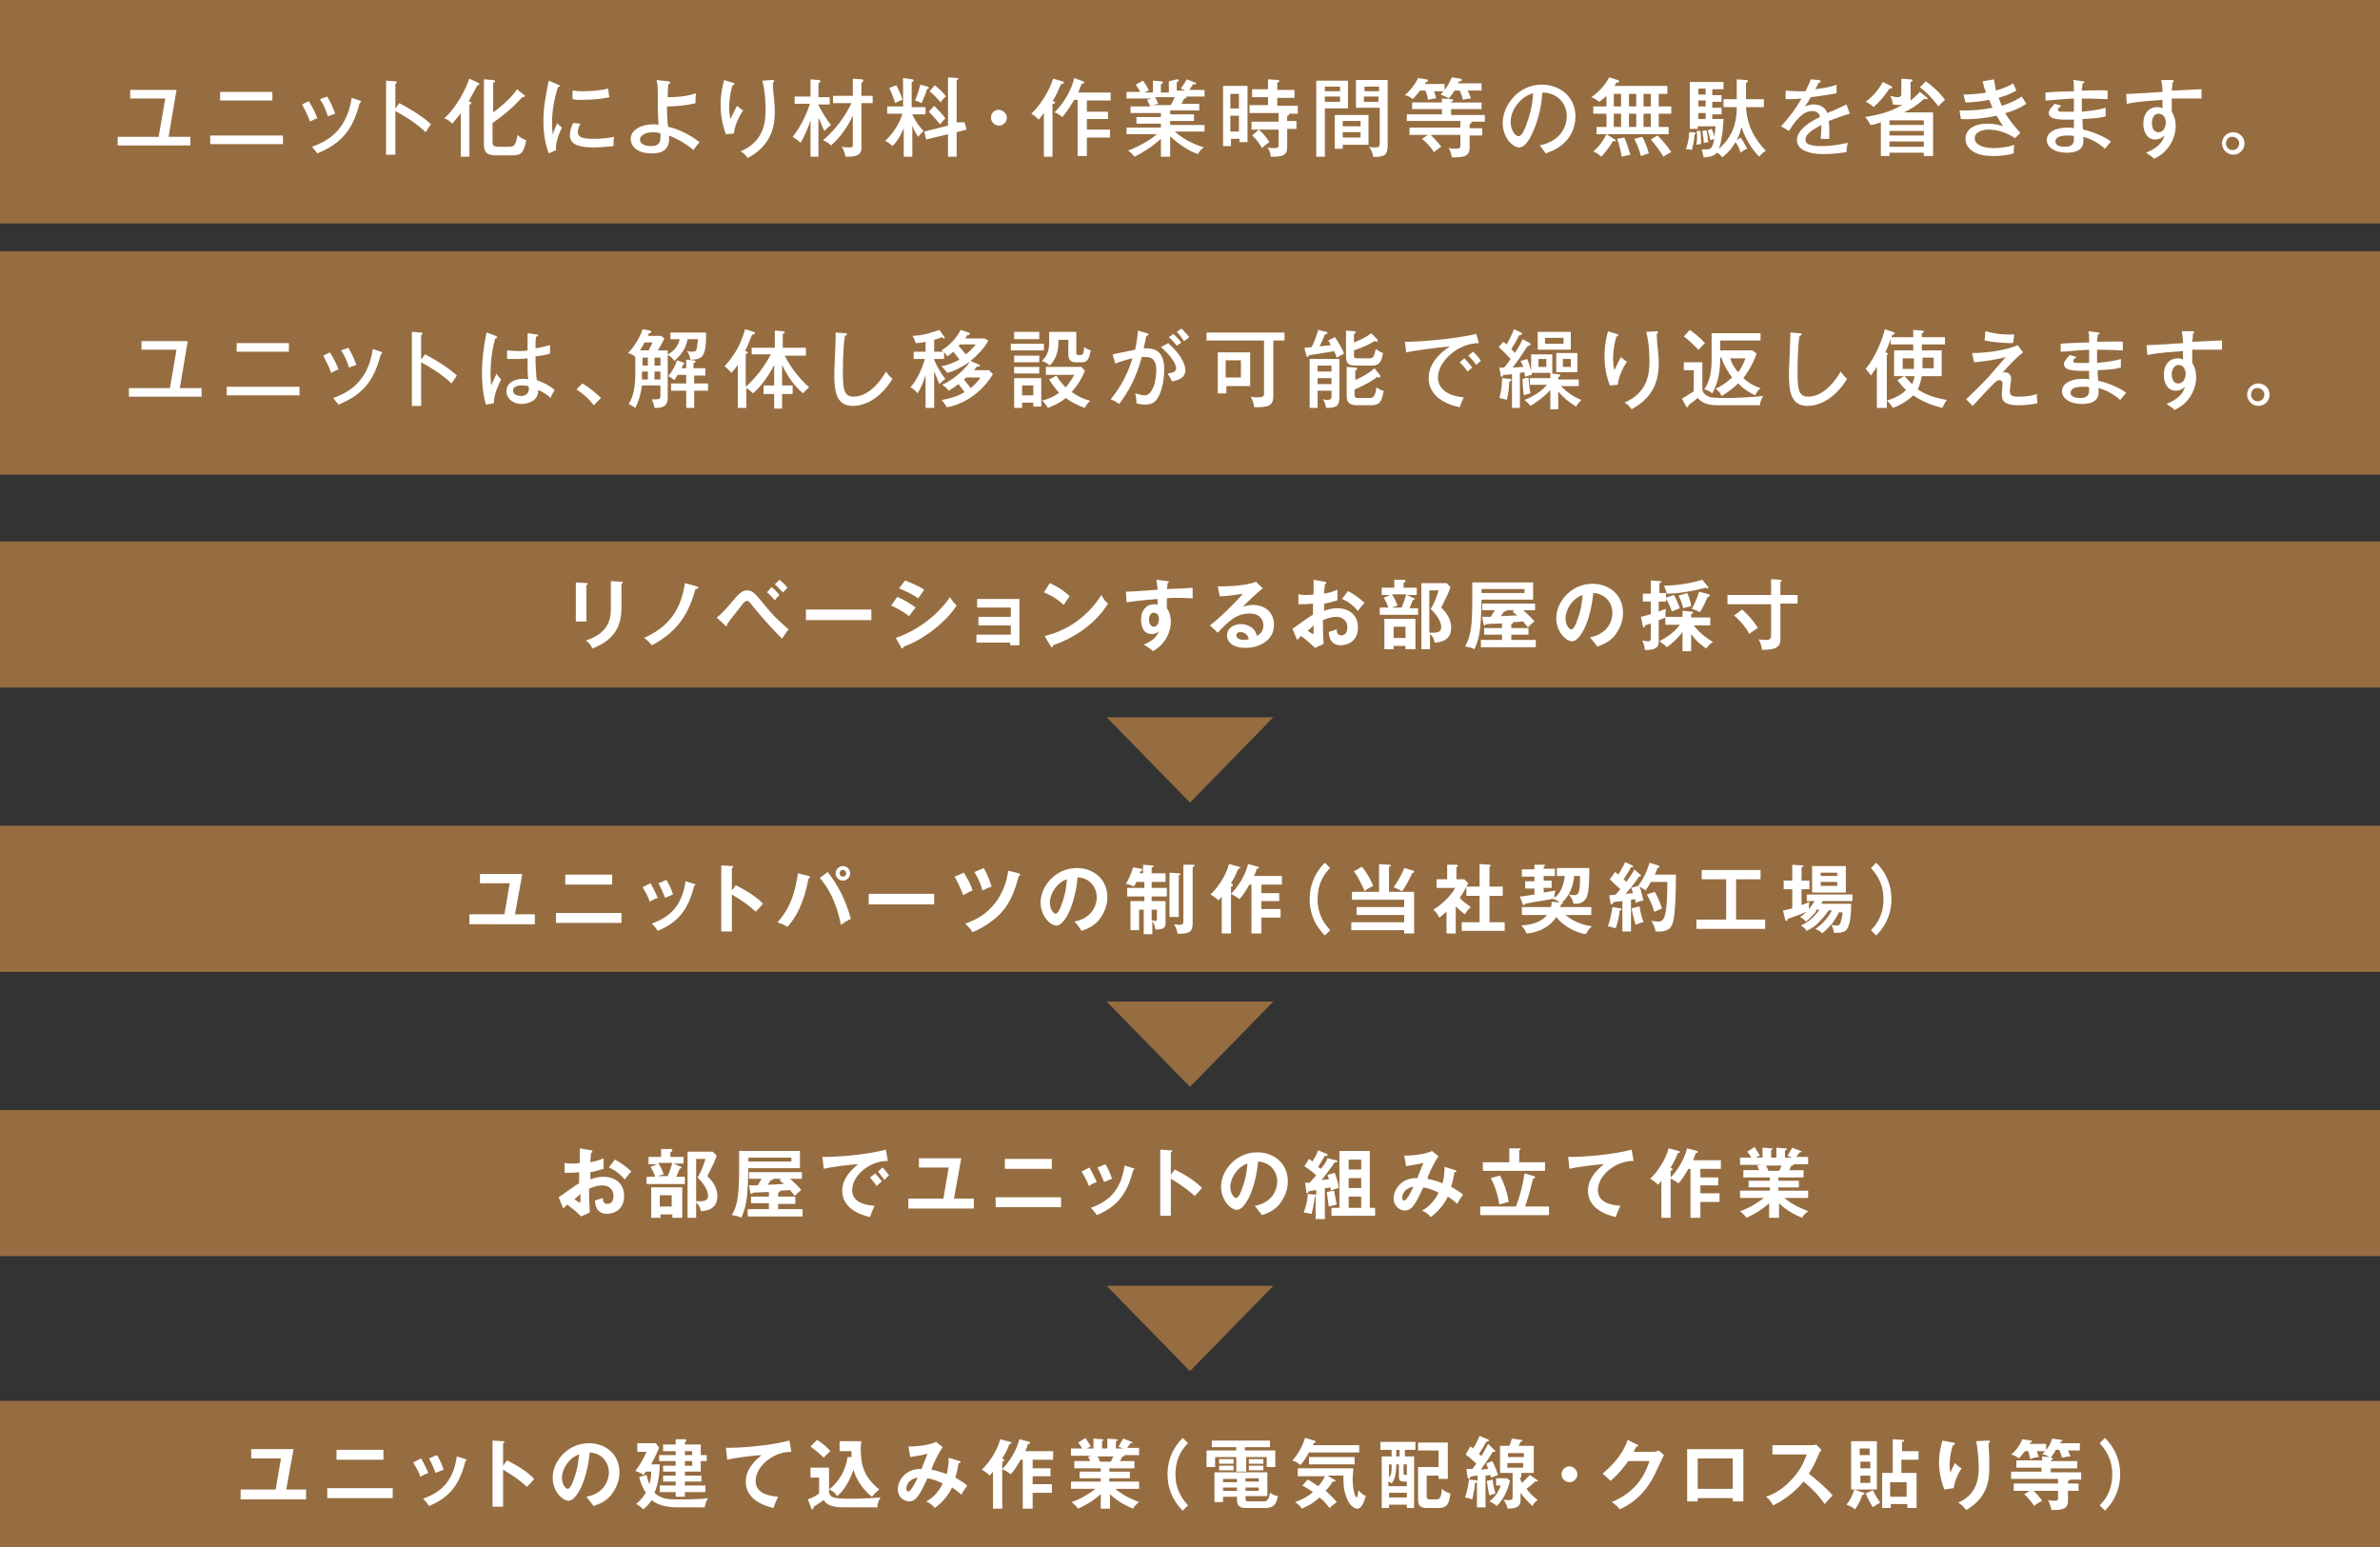<?xml version="1.0" encoding="utf-8"?>
<!-- Generator: Adobe Illustrator 26.5.2, SVG Export Plug-In . SVG Version: 6.00 Build 0)  -->
<svg version="1.1" id="レイヤー_1" xmlns="http://www.w3.org/2000/svg" xmlns:xlink="http://www.w3.org/1999/xlink" x="0px"
	 y="0px" viewBox="0 0 360 234" style="enable-background:new 0 0 360 234;" xml:space="preserve">
<rect x="0" y="0" width="360" height="234" fill="#333333" stroke="none"/>
<style type="text/css">
	.st0{fill:#966D41;}
	.st1{fill:#FFFFFF;}
</style>
<rect y="81.9" class="st0" width="360" height="22.1"/>
<g>
	<g>
		<path class="st1" d="M88.7,88.2c0.1,0,0.2,0,0.2,0.1c0,0.1-0.1,0.2-0.2,0.2v5.5h-1.6v-5.9L88.7,88.2z M94,88c0.2,0,0.2,0,0.2,0.1
			c0,0.1-0.1,0.2-0.2,0.2V92c0,3.8-2.2,5.2-4.4,6.1c-0.2-0.5-0.5-0.9-1-1.2c3.7-1.2,3.8-3.6,3.8-4.9v-4.1L94,88z"/>
		<path class="st1" d="M105.4,88.7c0.1,0,0.2,0.1,0.2,0.2c0,0.1-0.1,0.2-0.4,0.2c-0.8,2.8-2.1,6.2-6.6,8.5c-0.7-0.8-1-1-1.2-1.1
			c2.9-1.3,5.5-3.4,6.2-8.3L105.4,88.7z"/>
		<path class="st1" d="M108.4,93.4c0.9-0.6,1.8-1.8,2.1-2.1c1.3-1.6,1.8-2,2.5-2s1.1,0.3,2.4,1.9c1.5,1.9,2.6,2.9,3.9,4
			c-0.3,0.3-0.8,1.1-1,1.4c-1-1-2.1-2.1-4.1-4.5c-0.9-1.1-0.9-1.2-1.2-1.2c-0.3,0-0.5,0.2-1,0.9c-0.5,0.6-1.6,2-2,2.6
			c0,0.1,0,0.3-0.1,0.3c-0.1,0-0.1,0-0.2-0.1L108.4,93.4z M116.7,88.8c0.5,0.4,0.8,0.7,1.2,1.2c-0.1,0.1-0.5,0.5-0.7,0.8
			c-0.6-0.7-0.8-0.9-1.2-1.2L116.7,88.8z M117.9,87.7c0.4,0.3,0.9,0.8,1.2,1.2c-0.3,0.3-0.6,0.7-0.7,0.7c-0.4-0.4-0.8-0.9-1.2-1.2
			L117.9,87.7z"/>
		<path class="st1" d="M131.8,92.2v1.6h-9.9v-1.6H131.8z"/>
		<path class="st1" d="M135.7,90.3c0.9,0.3,2.3,1.2,2.8,1.6c-0.4,0.4-0.8,1.1-1,1.3c-1.1-0.9-2.3-1.4-2.7-1.6L135.7,90.3z
			 M135.5,96.5c3.7-1.3,6.6-3.8,8.2-6.2c0.1,0.2,0.4,0.7,1,1.3c-1.7,2.6-5.1,5.2-8,6.2c0,0.1-0.1,0.3-0.2,0.3
			c-0.1,0-0.1-0.1-0.2-0.2L135.5,96.5z M136.9,87.8c1.2,0.5,2,0.8,2.9,1.4c-0.2,0.3-0.7,1-0.9,1.3c-0.9-0.6-1.9-1.1-2.9-1.5
			L136.9,87.8z"/>
		<path class="st1" d="M147.7,97.3V96h5.2v-1.4h-4.9v-1.3h4.9v-1.4h-5.1v-1.3h6.4v7h-1.4v-0.4H147.7z"/>
		<path class="st1" d="M158.8,88.2c1.7,0.8,2.5,1.5,3,2c-0.2,0.3-0.4,0.5-0.9,1.3c-1.3-1.2-2.5-1.7-3-1.9L158.8,88.2z M158,96.2
			c2.7-0.6,6.2-2.4,8.6-6.2c0.4,0.7,0.5,0.9,1,1.3c-0.7,1.1-2.9,4.4-8.3,6.3c0,0.1,0,0.3-0.2,0.3c-0.1,0-0.1-0.1-0.2-0.2L158,96.2z"
			/>
		<path class="st1" d="M176.5,87.9c0.2,0,0.3,0,0.3,0.1c0,0.1-0.1,0.1-0.2,0.2c0,0.2,0,0.4-0.1,0.9c3.3-0.1,3.7-0.2,3.9-0.2
			c0,0.2,0,0.2,0,0.6c0,0.3,0,0.7,0,1c-2.2-0.1-3.3-0.1-3.9,0c0,0.2,0,0.9,0,1.5c0.6,0.8,0.6,1.9,0.6,2.1c0,1.2-0.6,3.2-2.7,4.4
			c-0.3-0.3-0.7-0.6-1.4-1c1.8-0.7,2.1-1.6,2.3-2c-0.3,0.3-0.7,0.4-1.1,0.4c-1.4,0-1.6-1.4-1.6-2.2c0-1.4,0.8-2.3,2-2.3
			c0.2,0,0.4,0,0.5,0.1c0-0.5,0-0.6,0-0.9c-2.6,0.2-3.9,0.4-4.7,0.5l-0.1-1.6c0.4,0,0.8,0,4.8-0.3c-0.1-0.9-0.1-1.2-0.2-1.5
			L176.5,87.9z M173.8,93.7c0,0.9,0.5,1.1,0.7,1.1c0.5,0,0.8-0.5,0.8-1.2c0-0.2-0.1-0.9-0.7-0.9C174.2,92.6,173.8,93,173.8,93.7z"/>
		<path class="st1" d="M191,89c-0.7,0.5-2.6,2.3-3,2.8c0.3-0.1,0.8-0.3,1.5-0.3c1.7,0,3.2,1,3.2,3c0,2.5-2.4,3.5-4.3,3.5
			c-1.8,0-2.8-0.8-2.8-1.9c0-1,0.9-1.7,2.1-1.7c0.9,0,2.2,0.5,2.4,1.8c1-0.5,1-1.4,1-1.6c0-0.7-0.4-1.8-2.1-1.8
			c-2,0-3.2,1.2-4.8,2.9l-1.2-1.1c1.2-0.8,4.3-3.9,5-4.8c-1,0.2-2.7,0.4-3.5,0.4l-0.3-1.5c0.9,0,4,0,5.8-0.7L191,89z M187.6,95.6
			c-0.4,0-0.6,0.3-0.6,0.5c0,0.5,0.6,0.7,1.2,0.7c0.3,0,0.5-0.1,0.7-0.1C188.8,96.1,188.3,95.6,187.6,95.6z"/>
		<path class="st1" d="M200.4,88c0.1,0,0.2,0,0.2,0.2c0,0.1-0.1,0.1-0.2,0.2c-0.1,0.8-0.1,1.1-0.1,1.4c1.1-0.2,1.5-0.4,2-0.6
			c0,1.1,0,1.2,0,1.6c-1,0.3-1.8,0.5-2,0.5c0,0.2,0,1,0,1.1c1-0.4,1.8-0.4,2-0.4c1.6,0,3.1,0.9,3.1,2.9c0,2-1.4,2.7-2.6,2.7
			c-1.7,0-1.8-1.6-1.8-2c0.2-0.1,1-0.3,1.2-0.4c0,0.3,0,0.9,0.7,0.9c0.6,0,0.9-0.5,0.9-1.2c0-0.9-0.6-1.6-1.7-1.6
			c-0.9,0-1.7,0.4-2,0.5c0,2.4,0.1,2.6,0.1,3.6l-1.3,0.6c-0.7-0.7-1.3-1.2-2.1-1.8c-0.2,0.2-0.4,0.4-0.6,0.6l-0.7-1.7
			c0.5-0.3,2.6-1.9,3.1-2.1c0-0.6,0-1.1,0-1.7c-0.7,0.1-1.6,0.1-2.2,0.1l0-1.5c0.2,0,0.4,0.1,0.9,0.1c0.5,0,1.2,0,1.4-0.1
			c0-0.5,0-1.6,0-2.2L200.4,88z M197.8,95.4c0.1,0.1,0.7,0.5,0.8,0.5c0.1,0,0.1-0.1,0.1-0.3v-1C198.4,94.9,198.2,95.1,197.8,95.4z
			 M203.9,89.4c0.8,0.4,1.9,1.2,2.5,1.8c-0.5,0.5-0.6,0.7-1,1.2c-0.6-0.7-1.4-1.4-2.4-1.8L203.9,89.4z"/>
		<path class="st1" d="M214.3,88.9V90h-1.5l1.1,0.5c0.1,0,0.1,0.1,0.1,0.1c0,0.1-0.2,0.1-0.3,0.2c-0.2,0.5-0.4,1-0.5,1.2h1.3V93
			h-5.8v-1.1h1.3c-0.2-0.6-0.4-1-0.7-1.5l1-0.4h-1.3v-1.1h1.9v-1.2l1.5,0c0.1,0,0.2,0.1,0.2,0.2c0,0.1-0.1,0.2-0.3,0.3v0.7H214.3z
			 M214,98.2h-1.4v-0.5h-1.8v0.5h-1.4v-4.6h4.7V98.2z M210.6,90c0.4,0.6,0.5,0.9,0.8,1.6l-0.9,0.3h1.5c0.4-0.9,0.6-1.7,0.7-2H210.6z
			 M210.8,94.8v1.7h1.8v-1.7H210.8z M219.4,88.8c-0.3,0.9-0.5,1.3-1.4,3.1c0.5,0.5,1.5,1.5,1.5,3c0,1.2-0.5,2.2-2.5,2.3
			c-0.1-0.7-0.3-0.9-0.7-1.3v2.3h-1.3v-10h3.8L219.4,88.8z M216.2,89.4v6.3c0.3,0,0.5,0,0.7,0c0.9,0,1.1-0.4,1.1-0.8
			c0-1.3-1.4-2.6-1.6-2.8c0.5-0.7,1-2,1.2-2.8H216.2z"/>
		<path class="st1" d="M231.9,88.1v2.6h-7.8c-0.1,3.3-0.1,5.6-1.1,7.5c-0.3-0.2-0.7-0.3-1.4-0.4c0.9-1.6,1.1-3.1,1.1-7.2v-2.5H231.9
			z M228.6,95h2.6V96h-2.6v0.8h3.7v1.1h-8.3v-1.1h3.2V96h-2.7V95h2.7v-0.7c-0.4,0-2,0.1-2.4,0.1c-0.1,0.1-0.1,0.2-0.2,0.2
			c-0.1,0-0.2-0.1-0.2-0.2l-0.2-1.1c0.1,0,1.1,0,1.3,0c0.3-0.5,0.5-0.8,0.6-1h-1.9v-1h8v1h-1.8c0.9,0.8,1.2,1.1,1.7,1.7
			c-0.3,0.2-0.8,0.7-1,0.9c-0.1-0.2-0.5-0.6-0.7-0.9c-0.2,0-0.7,0.1-1.6,0.1c0,0,0.1,0.1,0.1,0.1c0,0.1-0.1,0.1-0.3,0.2V95z
			 M224.1,89.1v0.6h6.5v-0.6H224.1z M229.1,92.3h-1.2c0,0.1-0.1,0.2-0.4,0.2c-0.1,0.2-0.4,0.6-0.5,0.7c0.7,0,1.7-0.1,2.5-0.1
			c-0.2-0.2-0.3-0.2-0.7-0.6L229.1,92.3z"/>
		<path class="st1" d="M240.5,96.4c2.7-0.5,3.4-2.5,3.4-3.7c0-1.3-0.9-2.9-2.9-3c-0.4,4.3-2,7.3-3.2,7.3c-0.9,0-2.4-1.4-2.4-3.5
			c0-2.4,2.2-5.2,5.5-5.2c2.4,0,4.6,1.6,4.6,4.4c0,1.7-0.8,2.8-1.3,3.5c-0.8,0.9-1.7,1.3-2.6,1.6C241.2,97.2,240.9,96.9,240.5,96.4z
			 M236.8,93.5c0,1,0.5,1.7,0.9,1.7c0.3,0,0.7-0.8,0.8-1.2c0.8-2,0.8-3.4,0.9-4C237.8,90.5,236.8,92.3,236.8,93.5z"/>
		<path class="st1" d="M252,89.7v0.7l1.2-0.4c0.3,0.5,0.7,1.4,0.9,2c-0.7,0.3-0.8,0.3-1.2,0.5c-0.3-0.8-0.5-1.3-0.9-1.9v0.4h-1.1
			v1.5c0.5-0.2,0.7-0.3,1.1-0.4c-0.1,0.5-0.1,0.9-0.1,1.3c-0.4,0.2-0.9,0.4-1,0.4v3.1c0,0.6,0,1.5-2.1,1.4c0-0.5-0.2-1-0.4-1.4
			c0.2,0,0.6,0.1,0.9,0.1c0.4,0,0.4-0.2,0.4-0.7v-2c-0.5,0.2-0.6,0.2-0.9,0.3c0,0.1,0,0.3-0.2,0.3c0,0-0.1,0-0.1-0.2l-0.3-1.4
			c0.5-0.1,1.2-0.3,1.5-0.4v-1.9h-1.2v-1.2h1.2v-2l1.4,0.1c0.1,0,0.2,0,0.2,0.1c0,0.1-0.1,0.2-0.3,0.2v1.5H252z M254.5,95.6
			c-0.6,0.8-1.6,1.8-2.4,2.3c-0.3-0.4-0.4-0.4-1.1-0.9c0.5-0.3,2-1,3.1-2.5h-2.2v-1.2h2.6v-0.9l1.3,0.1c0.1,0,0.3,0,0.3,0.2
			c0,0.1-0.1,0.1-0.3,0.2v0.5h2.9v1.2h-2.5c0.4,0.5,1.2,1.5,2.9,2.5c-0.5,0.3-0.9,0.8-1,1c-0.4-0.3-1.4-0.9-2.3-2.2v2.6h-1.3V95.6z
			 M258.3,88.7c0.1,0.1,0.1,0.1,0.1,0.2s0,0.1-0.1,0.1c-0.1,0-0.2-0.1-0.3-0.1c-2.3,0.6-4.3,0.9-5.9,0.9c-0.1-0.6-0.3-0.9-0.4-1.2
			c3.1-0.1,4.7-0.6,5.8-0.9L258.3,88.7z M255.2,89.7c0.3,0.6,0.5,1.2,0.6,2c-0.4,0.1-0.6,0.1-1.2,0.3c-0.2-0.8-0.4-1.3-0.7-1.9
			L255.2,89.7z M258.5,89.9c0.1,0,0.1,0.1,0.1,0.2c0,0.1-0.1,0.2-0.3,0.2c-0.3,0.7-0.9,2-1.2,2.3c-0.5-0.3-0.6-0.3-1.2-0.5
			c0.4-0.7,0.8-1.6,1.1-2.6L258.5,89.9z"/>
		<path class="st1" d="M267.9,87.6l1.4,0.1c0.1,0,0.2,0.1,0.2,0.1c0,0.1-0.1,0.2-0.2,0.2V90h2.6v1.3h-2.6v5.4c0,1.2-0.7,1.6-2.8,1.6
			c0-0.7-0.4-1.4-0.5-1.6c0.5,0.1,1,0.1,1.1,0.1c0.5,0,0.8-0.1,0.8-0.7v-4.7h-6.6V90h6.6V87.6z M263.5,92.2c0.7,0.6,1.7,1.6,2.4,2.8
			c-0.4,0.2-1.1,0.7-1.3,0.9c-0.5-1.1-1.9-2.5-2.3-2.8L263.5,92.2z"/>
	</g>
</g>
<rect y="124.9" class="st0" width="360" height="22.1"/>
<g>
	<g>
		<path class="st1" d="M80.9,138.3v1.5H71v-1.5h5.3l0.8-4.7h-4.5v-1.4h6.4l-1.1,6.1H80.9z"/>
		<path class="st1" d="M94,138.1v1.5h-9.9v-1.5H94z M92.6,132.3v1.5h-7.1v-1.5H92.6z"/>
		<path class="st1" d="M98.4,133.6c0.4,0.7,0.8,1.5,1.1,2.2c-0.3,0.1-0.8,0.3-1.2,0.6c-0.3-0.9-0.7-1.5-1.1-2.2L98.4,133.6z
			 M105,133.7c0.1,0,0.2,0.1,0.2,0.1c0,0.1-0.1,0.1-0.2,0.2c-0.9,3.6-2.4,5.5-5.5,6.8c-0.4-0.6-0.7-0.9-0.9-1.1
			c2.4-0.9,4.5-2.3,5.1-6.4L105,133.7z M100.8,133.1c0.3,0.5,0.7,1.2,1,2.2c-0.2,0.1-0.8,0.3-1.2,0.5c-0.3-0.7-0.6-1.5-1-2.2
			L100.8,133.1z"/>
		<path class="st1" d="M111.3,133.9c1.6,0.8,3.2,1.8,4.1,2.8c-0.4,0.5-0.6,0.7-1.1,1.2c-1.4-1.3-2.8-2.1-3.6-2.6v5.6h-1.6v-10
			l1.6,0.1c0.1,0,0.2,0,0.2,0.1c0,0.1-0.1,0.2-0.2,0.2v3.4L111.3,133.9z"/>
		<path class="st1" d="M122.3,132.5c0.2,0,0.2,0.1,0.2,0.2c0,0.1,0,0.1-0.2,0.2c-0.7,3.7-1.9,5.9-3.2,7.3c-0.4-0.3-1.2-0.6-1.5-0.7
			c2.1-2.3,2.7-4.8,3.1-7.4L122.3,132.5z M125.2,131.9c1.4,1.8,2.7,4.1,3.5,7.1c-0.5,0.2-1.4,0.8-1.5,0.9c-0.7-3.6-2.1-5.9-3.2-7.1
			L125.2,131.9z M128.6,132.1c0,0.6-0.5,1.1-1.1,1.1c-0.6,0-1.1-0.5-1.1-1.1c0-0.6,0.5-1.1,1.1-1.1
			C128.1,131,128.6,131.5,128.6,132.1z M127,132.1c0,0.3,0.2,0.5,0.5,0.5c0.3,0,0.5-0.2,0.5-0.5c0-0.3-0.2-0.5-0.5-0.5
			C127.3,131.5,127,131.8,127,132.1z"/>
		<path class="st1" d="M141.3,135.2v1.6h-9.9v-1.6H141.3z"/>
		<path class="st1" d="M145.8,132c0.5,0.8,1.1,1.9,1.3,2.7c-0.3,0.1-0.9,0.4-1.4,0.7c-0.6-1.6-1.1-2.4-1.3-2.8L145.8,132z
			 M154.1,132.1c0.1,0,0.2,0.1,0.2,0.2c0,0.2-0.1,0.2-0.2,0.2c-0.7,2.7-1.6,4.7-3.3,6.2c-0.4,0.3-1.7,1.5-3.7,2.3
			c-0.3-0.5-0.6-0.8-1.1-1.3c4.7-1.5,6.2-5.5,6.5-8L154.1,132.1z M148.8,131.3c0.5,0.8,0.9,1.9,1.2,2.8c-0.6,0.2-0.7,0.3-1.4,0.6
			c-0.2-0.9-0.7-2-1.2-2.8L148.8,131.3z"/>
		<path class="st1" d="M162.5,139.4c2.7-0.5,3.4-2.5,3.4-3.7c0-1.3-0.9-2.9-2.9-3c-0.4,4.3-2,7.3-3.2,7.3c-0.9,0-2.4-1.4-2.4-3.5
			c0-2.4,2.2-5.2,5.5-5.2c2.4,0,4.6,1.6,4.6,4.4c0,1.7-0.8,2.8-1.3,3.5c-0.8,0.9-1.7,1.3-2.6,1.6C163.2,140.2,163,139.9,162.5,139.4
			z M158.8,136.5c0,1,0.5,1.7,0.9,1.7c0.3,0,0.7-0.8,0.8-1.2c0.8-2,0.8-3.4,0.9-4C159.8,133.5,158.8,135.3,158.8,136.5z"/>
		<path class="st1" d="M172.9,132.1v-1.3l1.3,0.1c0.2,0,0.3,0,0.3,0.1c0,0.1,0,0.1-0.3,0.2v0.9h2.1v1.3h-2.1v0.9h2.3v1.3h-2.3v0.7
			h2.1v3.4c0,0.9-0.9,0.9-1.5,0.9c-0.1-0.6-0.4-1.1-0.5-1.3v2h-1.3v-3.7h-0.7v3.1h-1.3v-4.4h2.1v-0.7h-2.6v-1.3h2.6v-0.9h-1.2
			c-0.2,0.5-0.3,0.5-0.4,0.7c-0.4-0.2-0.9-0.4-1.2-0.4c0.4-0.6,0.9-1.8,1.1-2.5l1.2,0.2c0.1,0,0.2,0.1,0.2,0.2
			c0,0.1-0.1,0.1-0.3,0.2c-0.1,0.2-0.1,0.3-0.1,0.3H172.9z M174.2,139.2c0.2,0,0.4,0.1,0.5,0.1c0.3,0,0.3-0.2,0.3-0.4v-1.3h-0.8
			V139.2z M178.3,132.1c0.2,0,0.3,0.1,0.3,0.1c0,0.1,0,0.1-0.1,0.1c-0.1,0-0.1,0.1-0.2,0.1v6.3h-1.4V132L178.3,132.1z M180.4,130.8
			c0.1,0,0.3,0,0.3,0.1c0,0.1,0,0.1-0.3,0.3v8.5c0,1-0.4,1.3-0.8,1.4c-0.3,0.1-1.1,0.2-1.5,0.1c0-0.3-0.1-0.6-0.5-1.4
			c0.1,0,0.8,0.1,0.8,0.1c0.4,0,0.6-0.1,0.6-0.5v-8.6L180.4,130.8z"/>
		<path class="st1" d="M186.3,133.7c0.1,0,0.2,0.1,0.2,0.2c0,0.1-0.2,0.2-0.3,0.2v7.1h-1.4v-5.6c-0.3,0.4-0.4,0.5-0.5,0.6
			c-0.3-0.3-0.8-0.7-1.2-0.9c0.9-0.8,2.3-2.7,2.8-4.6l1.5,0.4c0.1,0,0.2,0.1,0.2,0.1c0,0.2-0.2,0.2-0.3,0.2c-0.4,1-0.6,1.4-1.1,2.2
			L186.3,133.7z M190.3,131.1c0.1,0,0.1,0.1,0.1,0.2c0,0.1-0.1,0.1-0.3,0.1c-0.1,0.3-0.1,0.4-0.4,1.1h4.2v1.3h-3.1v1.3h2.7v1.2h-2.7
			v1.2h2.9v1.3h-2.9v2.4h-1.5v-7.4H189c-0.6,1-0.9,1.5-1.5,2.2c-0.4-0.3-0.9-0.6-1.3-0.8c1.8-1.8,2.4-3.8,2.6-4.5L190.3,131.1z"/>
		<path class="st1" d="M201.2,131.3c-0.6,0.6-1.9,2-1.9,4.7s1.4,4.1,1.9,4.7l-0.8,0.8c-1.9-1.9-2.3-4-2.3-5.5s0.4-3.6,2.3-5.5
			L201.2,131.3z"/>
		<path class="st1" d="M213.9,134.9v6.3h-1.5v-0.5h-8v-1.2h8v-1.1h-7.2v-1.2h7.2v-1.1h-7.9v-1.2h4.1v-4.2l1.5,0.1
			c0.2,0,0.3,0.1,0.3,0.1c0,0.1-0.1,0.2-0.3,0.2v3.8H213.9z M206,131.1c0.6,0.7,1.4,2,1.7,2.9c-0.1,0.1-0.8,0.4-0.9,0.5
			c-0.2,0.1-0.3,0.2-0.4,0.3c-0.3-0.8-1-2.2-1.6-3L206,131.1z M213.8,131.7c0.1,0,0.1,0.1,0.1,0.2c0,0,0,0.1-0.1,0.1
			c0,0-0.1,0-0.2,0.1c-0.4,0.9-0.9,1.8-1.5,2.7c-0.4-0.2-1-0.5-1.3-0.6c0.5-0.7,1.3-2,1.6-2.9L213.8,131.7z"/>
		<path class="st1" d="M220.2,141.2h-1.4v-3.3c-0.5,0.4-0.8,0.7-1.1,0.9c-0.3-0.7-0.7-1-0.9-1.2c1.2-0.7,2.8-2.2,3.3-3.3h-2.8V133
			h1.6v-2.2l1.4,0c0.2,0,0.2,0.1,0.2,0.2c0,0.1-0.1,0.1-0.2,0.2v1.8h1.2l0.6,0.6c-0.7,1.3-0.8,1.5-1.3,2.2c0.6,0.7,1.4,1.2,1.7,1.4
			c-0.3,0.2-0.7,0.7-0.9,1.1c-0.7-0.5-1-0.8-1.4-1.2V141.2z M221.8,135.5v-1.4h2v-3.4l1.5,0.1c0.1,0,0.2,0,0.2,0.1
			c0,0.1-0.1,0.1-0.2,0.2v3h2v1.4h-2v4h2.3v1.3h-6.5v-1.3h2.7v-4H221.8z"/>
		<path class="st1" d="M240.7,137.2v1.2h-3.9c1.4,1.2,3.1,1.6,4,1.7c-0.4,0.3-0.7,0.8-0.9,1.2c-0.9-0.1-3.1-0.8-4.5-2.6
			c-1,1.6-2.9,2.4-4.5,2.5c-0.2-0.5-0.4-0.8-0.8-1.2c1.1-0.1,2.9-0.3,3.9-1.6h-3.8v-1.2h4.4c0.1-0.3,0.1-0.6,0.1-0.8l1.2,0.1
			c-0.3-0.3-0.5-0.4-1-0.5c0.1-0.1,0.2-0.1,0.2-0.1c-0.8,0.2-2.9,0.5-4.4,0.8c0,0.1-0.1,0.2-0.2,0.2c-0.1,0-0.1,0-0.2-0.2l-0.4-1.1
			c0.5,0,0.8-0.1,2.2-0.3v-0.9h-1.4v-1.1h1.4v-0.7h-1.9v-1.1h1.9v-0.7l1.4,0c0.1,0,0.2,0,0.2,0.1c0,0.1-0.1,0.1-0.2,0.2v0.3h1.7v1.1
			h-1.7v0.7h1.2v1.1h-1.2v0.7c1.1-0.2,1.4-0.2,1.8-0.3c-0.2,0.5-0.2,0.9-0.2,1.1c1.2-0.8,1.5-2.5,1.6-3.3h-1.2v-1.2h4.9
			c0,1,0,3.7-0.4,4.4c-0.5,1.1-1.5,1-2,1c-0.1-0.6-0.3-0.9-0.7-1.4c0.2,0,0.5,0.1,0.8,0.1c0.6,0,0.7-0.3,0.8-0.9
			c0.1-0.5,0.1-1.5,0.1-2h-0.9c-0.2,2.5-1.4,3.6-1.8,4c0,0,0.1,0.1,0.1,0.1c0,0.1-0.1,0.1-0.3,0.2c0,0.2-0.1,0.3-0.1,0.4H240.7z"/>
		<path class="st1" d="M245.1,137.4c0.1,0,0.2,0.1,0.2,0.1c0,0.1-0.1,0.2-0.3,0.2c-0.1,1-0.3,1.8-0.6,2.7c-0.4-0.1-0.8-0.2-1.2-0.3
			c0.4-0.9,0.6-2.3,0.7-2.9L245.1,137.4z M248.1,132.3c0.1,0,0.1,0.1,0.1,0.2c0,0.1-0.2,0.1-0.3,0.1c-0.1,0.2-0.6,0.9-0.7,1
			c-0.2,0.3-0.6,0.8-1.3,1.6c0.2,0,0.9-0.1,1.1-0.1c-0.1-0.5-0.2-0.7-0.3-0.8l1.1-0.3c1.1-1.5,1.5-2.8,1.7-3.5l1.3,0.4
			c0.1,0,0.2,0.1,0.2,0.2c0,0.1-0.2,0.2-0.3,0.2c-0.2,0.6-0.3,0.8-0.4,1h3.2c0,2.8-0.1,5.7-0.4,7c-0.3,1.3-1,1.7-2.7,1.6
			c0-0.3-0.1-0.7-0.6-1.6c0.2,0,0.6,0.1,1,0.1c0.7,0,1-0.4,1.2-1.8c0.2-1.4,0.2-3.5,0.2-4.2h-2.5c-0.3,0.6-0.5,0.8-0.8,1.3
			c-0.2-0.2-0.6-0.4-0.9-0.6c0.3,0.7,0.4,1.6,0.6,2.1c-0.7,0.2-0.9,0.2-1.2,0.4c0-0.2,0-0.3-0.1-0.6l-0.6,0.1v4.8h-1.3v-4.6
			c-0.2,0-1.2,0.1-1.4,0.2c0,0.1-0.1,0.3-0.2,0.3c-0.1,0-0.2-0.1-0.2-0.2l-0.2-1.2c0.4,0,0.6,0,1-0.1c0.3-0.3,0.5-0.6,0.7-0.8
			c-0.4-0.4-0.6-0.5-1.6-1.5l0.8-1.1c0.3,0.2,0.4,0.3,0.5,0.4c0.7-1.2,0.9-1.6,1-1.9l1.1,0.5c0.1,0,0.1,0.1,0.1,0.2
			c0,0.1-0.1,0.1-0.3,0.1c-0.4,0.7-0.9,1.5-1.1,1.8c0.1,0.1,0.1,0.1,0.4,0.4c0.8-1.2,1-1.4,1.2-1.9L248.1,132.3z M248,137.1
			c0.1,0.8,0.3,1.5,0.6,2.4c-0.2,0-0.8,0.2-1.2,0.4c-0.1-0.5-0.5-1.6-0.6-2.5L248,137.1z M250.3,134.9c0.5,0.9,0.8,1.6,1.1,2.5
			c-0.9,0.4-1,0.5-1.2,0.5c-0.2-0.9-0.7-1.9-1.1-2.6L250.3,134.9z"/>
		<path class="st1" d="M262.5,139.1h4.5v1.4h-10.4v-1.4h4.5V133h-3.7v-1.4h8.9v1.4h-3.7V139.1z"/>
		<path class="st1" d="M274.7,137.9c-0.2,0.2-0.8,0.9-1.5,1.5c-0.4-0.4-0.6-0.5-0.9-0.7c0.5-0.4,0.8-0.6,1-0.8
			c-1.4,0.6-2.7,1-2.9,1.1c0,0.1,0,0.3-0.2,0.3c-0.1,0-0.1-0.1-0.2-0.3l-0.3-1.3c0.4,0,0.5-0.1,1.4-0.3v-2.9h-1.3v-1.3h1.3v-2.4
			l1.4,0.1c0.1,0,0.3,0,0.3,0.1c0,0.1-0.1,0.1-0.3,0.2v2h1.2v1.3h-1.2v2.4c0.6-0.2,0.7-0.3,1.2-0.5c-0.1,0.4-0.1,1-0.1,1.1
			c0.3-0.3,0.5-0.7,0.9-1.2h-1.2v-1h6.9v1h-4.5c-0.1,0.1-0.1,0.2-0.2,0.4h4.5c0,0.7,0,2.9-0.6,3.8c-0.3,0.5-1,0.6-1.6,0.6
			c-0.1,0-0.3,0-0.4,0c0-0.4-0.2-0.8-0.4-1.3c-0.4,0.5-0.8,0.9-1.4,1.4c-0.2-0.3-0.4-0.4-1-0.7c0.9-0.6,1.9-1.6,2.5-2.8h-0.5
			c-0.4,0.6-0.9,1.2-1.3,1.6c-0.7,0.8-1.1,1-2,1.5c-0.3-0.4-0.4-0.5-0.9-0.8c0.9-0.4,1.9-1.1,2.8-2.4H274.7z M279.2,135h-5.1v-4h5.1
			V135z M277.9,132.6V132h-2.5v0.5H277.9z M275.4,133.4v0.6h2.5v-0.6H275.4z M278.2,137.9c-0.1,0.3-0.5,1-1.2,2
			c0.1,0,0.5,0.1,0.8,0.1c0.3,0,0.5-0.1,0.6-0.4c0-0.2,0.3-0.9,0.3-1.6H278.2z"/>
		<path class="st1" d="M283,140.7c0.6-0.6,1.9-2,1.9-4.7s-1.4-4.1-1.9-4.7l0.8-0.8c1.9,1.9,2.3,4,2.3,5.5s-0.4,3.6-2.3,5.5
			L283,140.7z"/>
	</g>
</g>
<polygon class="st0" points="180,121.4 192.6,108.5 167.4,108.5 "/>
<rect y="167.9" class="st0" width="360" height="22.1"/>
<g>
	<g>
		<path class="st1" d="M89.4,174c0.1,0,0.2,0,0.2,0.2c0,0.1-0.1,0.1-0.2,0.2c-0.1,0.8-0.1,1.1-0.1,1.4c1.1-0.2,1.5-0.4,2-0.6
			c0,1.1,0,1.2,0,1.6c-1,0.3-1.8,0.5-2,0.5c0,0.2,0,1,0,1.1c1-0.4,1.8-0.4,2-0.4c1.6,0,3.1,0.9,3.1,2.9c0,2-1.4,2.7-2.6,2.7
			c-1.7,0-1.8-1.6-1.8-2c0.2-0.1,1-0.3,1.2-0.4c0,0.3,0,0.9,0.7,0.9c0.6,0,0.9-0.5,0.9-1.2c0-0.9-0.6-1.6-1.7-1.6
			c-0.9,0-1.7,0.4-2,0.5c0,2.4,0.1,2.6,0.1,3.6l-1.3,0.6c-0.7-0.7-1.3-1.2-2.1-1.8c-0.2,0.2-0.4,0.4-0.6,0.6l-0.7-1.7
			c0.5-0.3,2.6-1.9,3.1-2.1c0-0.6,0-1.1,0-1.7c-0.7,0.1-1.6,0.1-2.2,0.1l0-1.5c0.2,0,0.4,0.1,0.9,0.1c0.5,0,1.2,0,1.4-0.1
			c0-0.5,0-1.6,0-2.2L89.4,174z M86.9,181.4c0.1,0.1,0.7,0.5,0.8,0.5c0.1,0,0.1-0.1,0.1-0.3v-1C87.5,180.9,87.2,181.1,86.9,181.4z
			 M93,175.4c0.8,0.4,1.9,1.2,2.5,1.8c-0.5,0.5-0.6,0.7-1,1.2c-0.6-0.7-1.4-1.4-2.4-1.8L93,175.4z"/>
		<path class="st1" d="M103.4,174.9v1.1h-1.5l1.1,0.5c0.1,0,0.1,0.1,0.1,0.1c0,0.1-0.2,0.1-0.3,0.2c-0.2,0.5-0.4,1-0.5,1.2h1.3v1.1
			h-5.8v-1.1h1.3c-0.2-0.6-0.4-1-0.7-1.5l1-0.4h-1.3v-1.1h1.9v-1.2l1.5,0c0.1,0,0.2,0.1,0.2,0.2c0,0.1-0.1,0.2-0.3,0.3v0.7H103.4z
			 M103.1,184.2h-1.4v-0.5h-1.8v0.5h-1.4v-4.6h4.7V184.2z M99.6,176c0.4,0.6,0.5,0.9,0.8,1.6l-0.9,0.3h1.5c0.4-0.9,0.6-1.7,0.7-2
			H99.6z M99.8,180.8v1.7h1.8v-1.7H99.8z M108.4,174.8c-0.3,0.9-0.5,1.3-1.4,3.1c0.5,0.5,1.5,1.5,1.5,3c0,1.2-0.5,2.2-2.5,2.3
			c-0.1-0.7-0.3-0.9-0.7-1.3v2.3H104v-10h3.8L108.4,174.8z M105.3,175.4v6.3c0.3,0,0.5,0,0.7,0c0.9,0,1.1-0.4,1.1-0.8
			c0-1.3-1.4-2.6-1.6-2.8c0.5-0.7,1-2,1.2-2.8H105.3z"/>
		<path class="st1" d="M121,174.1v2.6h-7.8c-0.1,3.3-0.1,5.6-1.1,7.5c-0.3-0.2-0.7-0.3-1.4-0.4c0.9-1.6,1.1-3.1,1.1-7.2v-2.5H121z
			 M117.7,181h2.6v1.1h-2.6v0.8h3.7v1.1h-8.3v-1.1h3.2V182h-2.7V181h2.7v-0.7c-0.4,0-2,0.1-2.4,0.1c-0.1,0.1-0.1,0.2-0.2,0.2
			c-0.1,0-0.2-0.1-0.2-0.2l-0.2-1.1c0.1,0,1.1,0,1.3,0c0.3-0.5,0.5-0.8,0.6-1h-1.9v-1h8v1h-1.8c0.9,0.8,1.2,1.1,1.7,1.7
			c-0.3,0.2-0.8,0.7-1,0.9c-0.1-0.2-0.5-0.6-0.7-0.9c-0.2,0-0.7,0.1-1.6,0.1c0,0,0.1,0.1,0.1,0.1c0,0.1-0.1,0.1-0.3,0.2V181z
			 M113.2,175.1v0.6h6.5v-0.6H113.2z M118.2,178.3H117c0,0.1-0.1,0.2-0.4,0.2c-0.1,0.2-0.4,0.6-0.5,0.7c0.7,0,1.7-0.1,2.5-0.1
			c-0.2-0.2-0.3-0.2-0.7-0.6L118.2,178.3z"/>
		<path class="st1" d="M134.3,175.6c-2.9,0-5.4,2.3-5.4,4.4c0,1.3,0.9,2.2,3.4,2.4c-0.4,0.8-0.6,1.4-0.7,1.7c-1.7-0.4-4.2-1.4-4.2-4
			c0-1.5,0.9-2.8,2.4-4c-0.7,0-4.1,0.4-5.2,0.7l-0.2-1.8c0.2,0,0.4,0,0.7,0c0.8,0,5.5-0.2,8.9-1.1L134.3,175.6z M132.4,177.5
			c0.2,0.2,0.7,0.8,1,1.2c-0.3,0.2-0.7,0.6-0.8,0.7c-0.4-0.6-0.6-0.8-1-1.3L132.4,177.5z M133.5,176.6c0.3,0.3,0.8,0.9,1,1.2
			c-0.3,0.2-0.5,0.4-0.7,0.7c-0.4-0.5-0.6-0.8-1-1.3L133.5,176.6z"/>
		<path class="st1" d="M147.3,181.3v1.5h-9.9v-1.5h5.3l0.8-4.7h-4.5v-1.4h6.4l-1.1,6.1H147.3z"/>
		<path class="st1" d="M160.5,181.1v1.5h-9.9v-1.5H160.5z M159.1,175.3v1.5H152v-1.5H159.1z"/>
		<path class="st1" d="M164.8,176.6c0.4,0.7,0.8,1.5,1.1,2.2c-0.3,0.1-0.8,0.3-1.2,0.6c-0.3-0.9-0.7-1.5-1.1-2.2L164.8,176.6z
			 M171.4,176.7c0.1,0,0.2,0.1,0.2,0.1c0,0.1-0.1,0.1-0.2,0.2c-0.9,3.6-2.4,5.5-5.5,6.8c-0.4-0.6-0.7-0.9-0.9-1.1
			c2.4-0.9,4.5-2.3,5.1-6.4L171.4,176.7z M167.2,176.1c0.3,0.5,0.7,1.2,1,2.2c-0.2,0.1-0.8,0.3-1.2,0.5c-0.3-0.7-0.6-1.5-1-2.2
			L167.2,176.1z"/>
		<path class="st1" d="M177.7,176.9c1.6,0.8,3.2,1.8,4.1,2.8c-0.4,0.5-0.6,0.7-1.1,1.2c-1.4-1.3-2.8-2.1-3.6-2.6v5.6h-1.6v-10
			l1.6,0.1c0.1,0,0.2,0,0.2,0.1c0,0.1-0.1,0.2-0.2,0.2v3.4L177.7,176.9z"/>
		<path class="st1" d="M189.8,182.4c2.7-0.5,3.4-2.5,3.4-3.7c0-1.3-0.9-2.9-2.9-3c-0.4,4.3-2,7.3-3.2,7.3c-0.9,0-2.4-1.4-2.4-3.5
			c0-2.4,2.2-5.2,5.5-5.2c2.4,0,4.6,1.6,4.6,4.4c0,1.7-0.8,2.8-1.3,3.5c-0.8,0.9-1.7,1.3-2.6,1.6
			C190.4,183.2,190.2,182.9,189.8,182.4z M186.1,179.5c0,1,0.5,1.7,0.9,1.7c0.3,0,0.7-0.8,0.8-1.2c0.8-2,0.8-3.4,0.9-4
			C187.1,176.5,186.1,178.3,186.1,179.5z"/>
		<path class="st1" d="M202.1,175.5c0.1,0,0.2,0.1,0.2,0.2c0,0.1-0.1,0.1-0.4,0.1c-0.6,0.9-1.3,1.8-2,2.7c0.5-0.1,0.7-0.1,1.1-0.1
			c-0.1-0.4-0.1-0.5-0.2-0.7l1.1-0.3c0.5,1.5,0.5,1.5,0.6,2.3c-0.3,0.1-0.6,0.1-1.2,0.4c0-0.2,0-0.3-0.1-0.5
			c-0.3,0.1-0.4,0.1-0.8,0.1v4.7h-1.4v-3.5c0,0-0.1,0.1-0.1,0.1c-0.1,0.6-0.3,1.9-0.5,2.6c-0.2,0-0.4-0.1-1.2-0.2
			c0.2-0.6,0.6-1.6,0.6-2.8l1.1,0.1c0.1,0,0.1,0,0.2,0v-0.7c-0.5,0.1-0.7,0.1-1.2,0.2c0,0.2-0.1,0.3-0.2,0.3s-0.1-0.1-0.1-0.2
			l-0.2-1.4c0.3,0,0.4,0,0.7,0c0.7-0.8,0.8-0.9,1-1.1c-0.5-0.5-0.9-0.8-1.8-1.4l0.7-1.1c0.2,0.1,0.3,0.2,0.5,0.4
			c0.6-0.9,0.8-1.5,0.9-1.7l1.2,0.5c0.1,0,0.2,0.1,0.2,0.2c0,0.2-0.2,0.2-0.4,0.1c-0.4,0.7-0.6,1-1,1.7c0.1,0.1,0.2,0.2,0.4,0.3
			c0.4-0.5,0.8-1,1-1.6L202.1,175.5z M201.8,180.1c0.1,0.7,0.3,1.6,0.4,2.1c-0.4,0.1-0.8,0.2-1.2,0.3c-0.2-1.1-0.2-1.6-0.3-2.2
			L201.8,180.1z M208,182.7v1.2h-6.6v-1.2h1.2v-8.6h4.6v8.6H208z M205.9,176.9v-1.5h-1.9v1.5H205.9z M205.9,179.7v-1.5h-1.9v1.5
			H205.9z M205.9,182.7V181h-1.9v1.7H205.9z"/>
		<path class="st1" d="M220.1,177c0.1,0,0.2,0.1,0.2,0.2c0,0.1-0.2,0.1-0.3,0.1c-0.1,0.6-0.2,1.2-0.5,2.2c0.5,0.3,1.2,0.7,1.8,1.2
			c-0.5,0.7-0.5,0.7-0.9,1.4c-0.3-0.3-0.6-0.6-1.4-1.1c-0.3,0.7-1.2,2.1-2.6,3.1c-0.4-0.5-0.7-0.7-1.3-1c1.1-0.5,2.1-1.8,2.5-2.7
			c-0.8-0.4-1.3-0.6-2.3-0.8c-1.2,2.5-1.7,3.5-2.8,3.5c-0.8,0-1.7-0.7-1.7-1.8c0-1.4,1.2-3.2,3.6-3.1c0.1-0.4,0.8-2,0.9-2.3
			c-1.2,0.3-2.2,0.4-2.6,0.5l-0.3-1.6c1.8,0,3.4-0.3,4.2-0.7l1,0.8c-0.7,0.9-1.6,2.9-1.7,3.4c1,0.2,1.9,0.5,2.3,0.7
			c0.3-1.2,0.3-2.1,0.3-2.5L220.1,177z M212.1,181.2c0,0.4,0.3,0.4,0.3,0.4c0.4,0,1.2-1.6,1.4-2.1
			C213.1,179.6,212.1,180.1,212.1,181.2z"/>
		<path class="st1" d="M234.3,182.5v1.3h-10.4v-1.3h5.4c0.7-1.8,1.1-3.6,1.3-5l1.4,0.4c0.1,0,0.2,0.1,0.2,0.2c0,0.1-0.1,0.1-0.3,0.2
			c-0.1,0.4-0.6,2.2-0.7,2.6c-0.3,0.9-0.4,1.3-0.5,1.6H234.3z M228.3,173.7l1.5,0c0.1,0,0.2,0,0.2,0.1c0,0.1-0.1,0.1-0.2,0.2v1.8
			h3.9v1.3h-9.4v-1.3h4V173.7z M226.9,177.8c0.1,0.2,1,1.9,1.3,4c-0.3,0.1-1.2,0.3-1.4,0.4c-0.2-1-0.4-2.3-1.3-4L226.9,177.8z"/>
		<path class="st1" d="M247.1,175.6c-2.9,0-5.4,2.3-5.4,4.4c0,1.3,0.9,2.2,3.4,2.4c-0.4,0.8-0.6,1.4-0.7,1.7c-1.7-0.4-4.2-1.4-4.2-4
			c0-1.5,0.9-2.8,2.4-4c-0.7,0-4.1,0.4-5.2,0.7l-0.2-1.8c0.2,0,0.4,0,0.7,0c0.8,0,5.5-0.2,8.9-1.1L247.1,175.6z"/>
		<path class="st1" d="M252.8,176.7c0.1,0,0.2,0.1,0.2,0.2c0,0.1-0.2,0.2-0.3,0.2v7.1h-1.4v-5.6c-0.3,0.4-0.4,0.5-0.5,0.6
			c-0.3-0.3-0.8-0.7-1.2-0.9c0.9-0.8,2.3-2.7,2.8-4.6l1.5,0.4c0.1,0,0.2,0.1,0.2,0.1c0,0.2-0.2,0.2-0.3,0.2c-0.4,1-0.6,1.4-1.1,2.2
			L252.8,176.7z M256.7,174.1c0.1,0,0.1,0.1,0.1,0.2c0,0.1-0.1,0.1-0.3,0.1c-0.1,0.3-0.1,0.4-0.4,1.1h4.2v1.3h-3.1v1.3h2.7v1.2h-2.7
			v1.2h2.9v1.3h-2.9v2.4h-1.5v-7.4h-0.3c-0.6,1-0.9,1.5-1.5,2.2c-0.4-0.3-0.9-0.6-1.3-0.8c1.8-1.8,2.4-3.8,2.6-4.5L256.7,174.1z"/>
		<path class="st1" d="M268.9,184.2h-1.3V182c-1.3,1.2-2.8,1.9-3.4,2.2c-0.5-0.6-0.8-0.8-1-1c1.5-0.5,2.7-1.3,3.6-2h-3.6v-1.1h4.5
			v-0.5h-3.2v-1h3.2v-0.5h-4v-1.1h2.4c-0.1-0.1-0.2-0.5-0.3-0.7l0.6-0.1h-3.2v-1.1h1.7c-0.1-0.2-0.3-0.5-0.6-0.9l1.1-0.7
			c0.2,0.4,0.6,0.9,0.8,1.3c-0.2,0.1-0.3,0.1-0.6,0.3h1v-1.5l1.3,0.1c0.1,0,0.2,0,0.2,0.1s-0.1,0.1-0.2,0.2v1.1h0.8v-1.5l1.3,0.1
			c0.1,0,0.3,0,0.3,0.1c0,0.1-0.2,0.2-0.3,0.2v1.1h1.1c-0.3-0.1-0.6-0.2-0.7-0.3c0.4-0.7,0.5-0.9,0.7-1.2l1.3,0.5
			c0.1,0,0.1,0.1,0.1,0.1c0,0.1-0.2,0.1-0.3,0.1c-0.1,0.1-0.4,0.6-0.5,0.7h1.8v1.1h-2.2c0,0,0,0.1,0,0.1c0,0.1-0.3,0.1-0.4,0.2
			c-0.1,0.3-0.2,0.5-0.3,0.6h2.2v1.1h-3.8v0.5h3.1v1h-3.1v0.5h4.5v1.1h-3.6c1.4,1.2,2.9,1.7,3.6,2c-0.6,0.5-0.8,0.7-0.9,1
			c-0.5-0.2-2.2-0.9-3.5-2.2V184.2z M267.1,176.3c0.1,0.1,0.2,0.3,0.4,0.8h1.6c0.1-0.1,0.2-0.4,0.4-0.8H267.1z"/>
	</g>
</g>
<polygon class="st0" points="180,164.4 192.6,151.5 167.4,151.5 "/>
<rect y="211.9" class="st0" width="360" height="22.1"/>
<g>
	<g>
		<path class="st1" d="M46.3,225.3v1.5h-9.9v-1.5h5.3l0.8-4.7H38v-1.4h6.4l-1.1,6.1H46.3z"/>
		<path class="st1" d="M59.4,225.1v1.5h-9.9v-1.5H59.4z M58,219.3v1.5h-7.1v-1.5H58z"/>
		<path class="st1" d="M63.7,220.6c0.4,0.7,0.8,1.5,1.1,2.2c-0.3,0.1-0.8,0.3-1.2,0.6c-0.3-0.9-0.7-1.5-1.1-2.2L63.7,220.6z
			 M70.4,220.7c0.1,0,0.2,0.1,0.2,0.1c0,0.1-0.1,0.1-0.2,0.2c-0.9,3.6-2.4,5.5-5.5,6.8c-0.4-0.6-0.7-0.9-0.9-1.1
			c2.4-0.9,4.5-2.3,5.1-6.4L70.4,220.7z M66.1,220.1c0.3,0.5,0.7,1.2,1,2.2c-0.2,0.1-0.8,0.3-1.2,0.5c-0.3-0.7-0.6-1.5-1-2.2
			L66.1,220.1z"/>
		<path class="st1" d="M76.7,220.9c1.6,0.8,3.2,1.8,4.1,2.8c-0.4,0.5-0.6,0.7-1.1,1.2c-1.4-1.3-2.8-2.1-3.6-2.6v5.6h-1.6v-10
			l1.6,0.1c0.1,0,0.2,0,0.2,0.1c0,0.1-0.1,0.2-0.2,0.2v3.4L76.7,220.9z"/>
		<path class="st1" d="M88.7,226.4c2.7-0.5,3.4-2.5,3.4-3.7c0-1.3-0.9-2.9-2.9-3c-0.4,4.3-2,7.3-3.2,7.3c-0.9,0-2.4-1.4-2.4-3.5
			c0-2.4,2.2-5.2,5.5-5.2c2.4,0,4.6,1.6,4.6,4.4c0,1.7-0.8,2.8-1.3,3.5c-0.8,0.9-1.7,1.3-2.6,1.6C89.3,227.2,89.1,226.9,88.7,226.4z
			 M85,223.5c0,1,0.5,1.7,0.9,1.7c0.3,0,0.7-0.8,0.8-1.2c0.8-2,0.8-3.4,0.9-4C86,220.5,85,222.3,85,223.5z"/>
		<path class="st1" d="M102.2,228c-0.1,0-2.4,0-3.6-1.1c-0.5,0.7-1,1.2-1.3,1.4c-0.4-0.4-0.7-0.6-1.1-0.8c0.4-0.3,0.9-0.8,1.5-1.7
			c-0.6-0.9-0.9-1.8-1-2.4l1.1-0.3c0.2,0.8,0.3,1.1,0.4,1.4c0.3-0.9,0.3-1.5,0.3-1.9h-0.8c-0.2,0.3-0.3,0.4-0.4,0.5
			c-0.3-0.3-0.7-0.4-1.2-0.6c0.7-0.9,1.2-1.8,1.7-2.9h-1.4v-1.3h2.8l0.5,0.7c-0.6,1.4-1.1,2.3-1.2,2.5h1.3c0,0.7-0.1,2.7-0.8,4.3
			c1,0.9,1.9,1,3.3,1c1.4,0,3.7,0,4.8-0.2c-0.4,0.6-0.5,1.3-0.5,1.4H102.2z M102.2,222.6h-1.9v-0.9h1.9V221h-2.5v-0.9h2.5v-0.6h-1.9
			v-1h1.9v-0.8l1.4,0c0.1,0,0.2,0,0.2,0.2c0,0.1-0.1,0.2-0.2,0.2v0.4h2.4v1.6h0.9v0.9H106v1.6h-2.4v0.6h2.5v0.9h-2.5v0.6h3.1v1h-3.1
			v0.7h-1.4v-0.7h-2.4v-1h2.4v-0.6h-1.9v-0.9h1.9V222.6z M103.6,219.5v0.6h1.1v-0.6H103.6z M103.6,221v0.7h1.1V221H103.6z"/>
		<path class="st1" d="M119.7,219.6c-2.9,0-5.4,2.3-5.4,4.4c0,1.3,0.9,2.2,3.4,2.4c-0.4,0.8-0.6,1.4-0.7,1.7c-1.7-0.4-4.2-1.4-4.2-4
			c0-1.5,0.9-2.8,2.4-4c-0.7,0-4.1,0.4-5.2,0.7l-0.2-1.8c0.2,0,0.4,0,0.7,0c0.8,0,5.5-0.2,8.9-1.1L119.7,219.6z"/>
		<path class="st1" d="M125.4,222v3.6c0,0.1,0,0.7,0.7,0.9c0.5,0.2,2.2,0.2,2.8,0.2c1.1,0,3.2-0.1,4.3-0.2c-0.2,0.3-0.5,0.9-0.5,1.5
			h-5.2c-2,0-2.6-0.6-2.9-1.1c-0.6,0.4-1,0.7-1.5,1c0,0.2-0.1,0.4-0.2,0.4c-0.1,0-0.2-0.1-0.2-0.2l-0.5-1.3c0.9-0.3,1.6-0.8,1.7-0.9
			v-2.4h-1.3V222H125.4z M123.6,217.8c0.7,0.4,1.6,1.2,2,1.7c-0.2,0.2-0.9,0.8-1,1c-0.6-0.6-1.2-1.1-2-1.7L123.6,217.8z
			 M128.8,220.4c0-0.5,0-0.7,0-0.9H127V218h3.3c-0.1,0.5-0.1,0.8-0.1,1.2c0,2.6,0.6,4.3,2.8,6.1c-0.6,0.5-0.7,0.6-1.1,1.1
			c-1.1-0.8-2.4-2.5-2.8-4.1c-0.9,2.7-2.2,3.8-2.5,4c-0.3-0.6-0.9-0.9-1.2-1c0.7-0.5,2.4-2.1,2.8-4.9L128.8,220.4z"/>
		<path class="st1" d="M145.1,221c0.1,0,0.2,0.1,0.2,0.2c0,0.1-0.2,0.1-0.3,0.1c-0.1,0.6-0.2,1.2-0.5,2.2c0.5,0.3,1.2,0.7,1.8,1.2
			c-0.5,0.7-0.5,0.7-0.9,1.4c-0.3-0.3-0.6-0.6-1.4-1.1c-0.3,0.7-1.2,2.1-2.6,3.1c-0.4-0.5-0.7-0.7-1.3-1c1.1-0.5,2.1-1.8,2.5-2.7
			c-0.8-0.4-1.3-0.6-2.3-0.8c-1.2,2.5-1.7,3.5-2.8,3.5c-0.8,0-1.7-0.7-1.7-1.8c0-1.4,1.2-3.2,3.6-3.1c0.1-0.4,0.8-2,0.9-2.3
			c-1.2,0.3-2.2,0.4-2.6,0.5l-0.3-1.6c1.8,0,3.4-0.3,4.2-0.7l1,0.8c-0.7,0.9-1.6,2.9-1.7,3.4c1,0.2,1.9,0.5,2.3,0.7
			c0.3-1.2,0.3-2.1,0.3-2.5L145.1,221z M137.1,225.2c0,0.4,0.3,0.4,0.3,0.4c0.4,0,1.2-1.6,1.4-2.1
			C138.1,223.6,137.1,224.1,137.1,225.2z"/>
		<path class="st1" d="M151.7,220.7c0.1,0,0.2,0.1,0.2,0.2c0,0.1-0.2,0.2-0.3,0.2v7.1h-1.4v-5.6c-0.3,0.4-0.4,0.5-0.5,0.6
			c-0.3-0.3-0.8-0.7-1.2-0.9c0.9-0.8,2.3-2.7,2.8-4.6l1.5,0.4c0.1,0,0.2,0.1,0.2,0.1c0,0.2-0.2,0.2-0.3,0.2c-0.4,1-0.6,1.4-1.1,2.2
			L151.7,220.7z M155.7,218.1c0.1,0,0.1,0.1,0.1,0.2c0,0.1-0.1,0.1-0.3,0.1c-0.1,0.3-0.1,0.4-0.4,1.1h4.2v1.3h-3.1v1.3h2.7v1.2h-2.7
			v1.2h2.9v1.3h-2.9v2.4h-1.5v-7.4h-0.3c-0.6,1-0.9,1.5-1.5,2.2c-0.4-0.3-0.9-0.6-1.3-0.8c1.8-1.8,2.4-3.8,2.6-4.5L155.7,218.1z"/>
		<path class="st1" d="M167.8,228.2h-1.3V226c-1.3,1.2-2.8,1.9-3.4,2.2c-0.5-0.6-0.8-0.8-1-1c1.5-0.5,2.7-1.3,3.6-2H162v-1.1h4.5
			v-0.5h-3.2v-1h3.2v-0.5h-4v-1.1h2.4c-0.1-0.1-0.2-0.5-0.3-0.7l0.6-0.1H162v-1.1h1.7c-0.1-0.2-0.3-0.5-0.6-0.9l1.1-0.7
			c0.2,0.4,0.6,0.9,0.8,1.3c-0.2,0.1-0.3,0.1-0.6,0.3h1v-1.5l1.3,0.1c0.1,0,0.2,0,0.2,0.1s-0.1,0.1-0.2,0.2v1.1h0.8v-1.5l1.3,0.1
			c0.1,0,0.3,0,0.3,0.1c0,0.1-0.2,0.2-0.3,0.2v1.1h1.1c-0.3-0.1-0.6-0.2-0.7-0.3c0.4-0.7,0.5-0.9,0.7-1.2l1.3,0.5
			c0.1,0,0.1,0.1,0.1,0.1c0,0.1-0.2,0.1-0.3,0.1c-0.1,0.1-0.4,0.6-0.5,0.7h1.8v1.1h-2.2c0,0,0,0.1,0,0.1c0,0.1-0.3,0.1-0.4,0.2
			c-0.1,0.3-0.2,0.5-0.3,0.6h2.2v1.1h-3.8v0.5h3.1v1h-3.1v0.5h4.5v1.1h-3.6c1.4,1.2,2.9,1.7,3.6,2c-0.6,0.5-0.8,0.7-0.9,1
			c-0.5-0.2-2.2-0.9-3.5-2.2V228.2z M166,220.3c0.1,0.1,0.2,0.3,0.4,0.8h1.6c0.1-0.1,0.2-0.4,0.4-0.8H166z"/>
		<path class="st1" d="M179.7,218.3c-0.6,0.6-1.9,2-1.9,4.7s1.4,4.1,1.9,4.7l-0.8,0.8c-1.9-1.9-2.3-4-2.3-5.5s0.4-3.6,2.3-5.5
			L179.7,218.3z"/>
		<path class="st1" d="M188.4,219.4h4.5v2.5h-1.3v-1.5h-3.1v2.2H187v-2.2h-3.2v1.5h-1.3v-2.5h4.5v-0.5h-3.7v-1h8.8v1h-3.8V219.4z
			 M188.4,226.6c0,0.5,0.1,0.5,0.7,0.5h1.9c0.5,0,0.9,0,1.1-1.3c0.5,0.3,0.7,0.4,1.2,0.5c-0.3,1.7-1.1,1.8-2.1,1.8h-2.5
			c-0.8,0-1.6,0-1.6-1.3v-0.4H185v0.8h-1.3v-4.5h8v3.6h-3.3V226.6z M186.6,220.7v0.7h-2.2v-0.7H186.6z M186.6,221.7v0.7h-2.2v-0.7
			H186.6z M187,223.7H185v0.5h2.1V223.7z M187,225H185v0.5h2.1V225z M188.4,224.1h2v-0.5h-2V224.1z M188.4,225.5h2V225h-2V225.5z
			 M191.1,220.7v0.7h-2.2v-0.7H191.1z M191.1,221.7v0.7h-2.2v-0.7H191.1z"/>
		<path class="st1" d="M205.6,218.6v1.1H198c-0.6,1.1-1.1,1.7-1.3,1.9c-0.3-0.2-0.4-0.4-1.2-0.7c1.1-1.2,1.7-2.7,1.9-3.4l1.4,0.4
			c0.1,0,0.2,0.1,0.2,0.2c0,0.1-0.1,0.1-0.3,0.2c0,0.1-0.1,0.2-0.1,0.3H205.6z M197.8,223.8c0.6,0.3,1,0.6,1.6,1
			c0.6-0.7,0.9-1.2,1-1.5h-4.1v-1.2h8.4c0,0.6-0.1,1.3-0.1,1.5c0,1.8,0.4,2.9,0.6,2.9c0.2,0,0.2-0.8,0.3-1.1
			c0.2,0.3,0.5,0.6,1.1,0.9c-0.3,0.9-0.6,1.9-1.3,1.9c-0.5,0-1.3-0.6-1.7-1.9c-0.4-1.1-0.4-2.2-0.4-3.1h-2.4l1,0.6
			c0.1,0,0.2,0.1,0.2,0.2c0,0.1-0.2,0.1-0.4,0.1c-0.6,0.9-0.8,1.1-1.1,1.4c0.5,0.4,1.1,1,1.7,1.7c-0.4,0.3-0.8,0.6-1.1,0.9
			c-0.6-0.8-0.9-1.1-1.5-1.6c-1.1,1-2,1.4-2.7,1.7c-0.1-0.2-0.3-0.5-1-1c0.8-0.3,1.6-0.6,2.7-1.5c-0.7-0.5-1.2-0.8-1.6-1
			L197.8,223.8z M204.9,221.5H198v-1.1h6.9V221.5z"/>
		<path class="st1" d="M212.4,220.3h1.5v7.8h-1.1v-0.5h-2.7v0.5H209v-7.8h1.5v-1h-1.7v-1.2h5.3v1.2h-1.6V220.3z M212.8,224.8v-0.7
			h-0.4c-0.7,0-0.8-0.2-0.8-0.8v-1.8h-0.4c0,1.5-0.2,2.2-0.7,2.9c-0.1-0.1-0.2-0.2-0.5-0.3v0.7H212.8z M210.1,223.5
			c0.4-0.5,0.4-0.9,0.4-2h-0.4V223.5z M212.8,226.5v-0.7h-2.7v0.7H212.8z M211.7,219.3h-0.5v1h0.5V219.3z M212.3,222.7
			c0,0.4,0,0.4,0.5,0.4v-1.6h-0.5V222.7z M215.8,223.1v3.1c0,0.4,0,0.6,0.6,0.6h0.8c0.4,0,0.8,0,0.9-1.6c0.3,0.3,0.8,0.6,1.3,0.7
			c-0.2,1.4-0.4,2.2-1.8,2.2h-1.8c-1.3,0-1.3-0.8-1.3-1.3v-4.9h3.1v-2.5h-3.1v-1.2h4.5v5.5h-1.4v-0.5H215.8z"/>
		<path class="st1" d="M226.1,219.4c0.1,0,0.1,0.1,0.1,0.1c0,0.1-0.1,0.1-0.4,0.1c-0.9,1.5-1.1,1.6-1.8,2.7c0.2,0,0.6-0.1,1.1-0.1
			c-0.2-0.5-0.2-0.7-0.3-0.8l0.9-0.4c0.5,0.8,0.8,1.9,0.9,2.1c-0.2,0.1-0.8,0.3-1.1,0.4c0-0.1,0-0.2-0.1-0.4c-0.2,0-0.4,0.1-0.7,0.1
			v4.8h-1.3v-3.8c0,0.1-0.1,0.1-0.3,0.1c0,0.7-0.2,1.5-0.4,2.5c-0.4-0.1-0.5-0.2-1.1-0.3c0.2-0.5,0.5-1.7,0.6-2.7l1.1,0.1
			c0.1,0,0.1,0.1,0.2,0.1v-0.8c-0.2,0-1,0.1-1.1,0.2c0,0.1-0.1,0.3-0.2,0.3c-0.1,0-0.1-0.1-0.2-0.2l-0.2-1.3c0.2,0,0.3,0,0.9,0
			c0,0,0.4-0.5,0.6-0.8c-0.1-0.1-0.8-0.8-1.6-1.4l0.7-1.2c0.2,0.1,0.2,0.1,0.4,0.3c0.1-0.1,0.6-0.9,1-1.9l1.2,0.5
			c0.1,0,0.2,0.1,0.2,0.2c0,0.1-0.1,0.1-0.4,0.2c-0.4,0.7-0.4,0.8-1.1,1.8c0.2,0.2,0.3,0.3,0.4,0.3c0.1-0.2,0.5-0.8,1-1.8
			L226.1,219.4z M225.8,223.8c0,0.3,0.1,1.1,0.4,2.1c-0.4,0.1-0.6,0.2-0.9,0.3c-0.2-0.6-0.3-1.6-0.4-2.2L225.8,223.8z M226.3,224.7
			v-1.1h1.7l0.4,0.4c-0.5,2.2-1.6,3.4-2,3.8c-0.4-0.4-0.9-0.6-1.1-0.7c0.8-0.6,1.4-1.5,1.7-2.4H226.3z M229.9,223.5
			c0.1,0.4,0.2,0.6,0.3,0.8c0.2-0.2,0.7-0.6,1.2-1.2l1,0.7c0,0,0.2,0.1,0.2,0.2c0,0.1-0.1,0.1-0.2,0.1c-0.1,0-0.1,0-0.2,0
			c-0.4,0.4-0.9,0.8-1.3,1.1c0.3,0.4,0.9,1.1,1.7,1.7c-0.2,0.1-0.5,0.3-0.8,0.9c-0.3-0.3-1.2-1.1-1.8-2v1.2c0,1.2-1.4,1.2-2,1.2
			c0-0.2,0-0.5-0.6-1.4c0.2,0.1,0.4,0.1,0.9,0.1c0.2,0,0.5,0,0.5-0.4v-3.7h-1.9v-4.1h1.4c0.3-0.6,0.3-0.9,0.4-1.1l1.4,0.2
			c0.1,0,0.2,0.1,0.2,0.1c0,0.1-0.1,0.1-0.3,0.2c-0.2,0.4-0.2,0.4-0.3,0.6h2.3v4.1h-1.9V223.5z M228.1,220.4h2.4v-0.6h-2.4V220.4z
			 M230.4,221.3h-2.4v0.7h2.4V221.3z"/>
		<path class="st1" d="M238.6,223c0,0.6-0.5,1.2-1.2,1.2c-0.6,0-1.2-0.5-1.2-1.2c0-0.6,0.5-1.2,1.2-1.2
			C238,221.8,238.6,222.4,238.6,223z"/>
		<path class="st1" d="M250.1,219.6c0.4,0,0.6-0.1,0.8-0.2l0.8,0.7c-0.2,0.3-0.8,1.7-1.2,2.5c-1.8,4-4.6,5.3-5.5,5.7
			c-0.2-0.3-0.4-0.5-1.2-1.1c4.1-1.7,5.2-4.7,5.7-6.2h-3.2c-0.8,1.1-1.5,2-2.7,3c-0.5-0.5-0.7-0.7-1.2-1.1c1.2-1,3-2.7,3.8-5.1
			l1.4,0.7c0.1,0,0.2,0.1,0.2,0.2c0,0.1-0.2,0.1-0.3,0.1c-0.1,0.3-0.2,0.4-0.4,0.8H250.1z"/>
		<path class="st1" d="M256.8,226.6v0.5h-1.6v-7.9h8.5v7.9h-1.6v-0.5H256.8z M262.1,225.2v-4.6h-5.3v4.6H262.1z"/>
		<path class="st1" d="M268.1,220.1v-1.5h5.8c0.2,0,0.6,0,0.8-0.1l0.8,0.8c-0.2,0.3-0.4,0.6-0.4,0.7c-0.5,1.1-0.7,1.7-1.5,2.9
			c0.9,0.7,2.7,2.2,3.6,3.3c-0.4,0.4-1,1.1-1.2,1.3c-0.6-0.9-1.6-2.1-3.2-3.4c-0.8,1-2.6,2.7-4.6,3.6c-0.4-0.6-0.5-0.9-1.1-1.3
			c0.7-0.2,2.4-0.9,4-2.7c1.2-1.3,1.7-2.4,2.2-3.7H268.1z"/>
		<path class="st1" d="M281.9,225.8c0.1,0,0.1,0.1,0.1,0.2c0,0.1-0.1,0.1-0.3,0.1c-0.3,0.9-0.6,1.5-1.1,2.2
			c-0.5-0.4-0.8-0.5-1.3-0.7c0.7-0.9,0.9-1.5,1.2-2.3h-0.5v-7.3h3.9v7.3h-3.4L281.9,225.8z M282.8,220.1v-1h-1.5v1H282.8z
			 M281.4,221.1v1h1.5v-1H281.4z M281.4,223.2v1.1h1.5v-1.1H281.4z M283.3,225.4c0.3,0.7,0.7,1.3,1.1,1.9c-0.6,0.3-0.9,0.5-1.1,0.7
			c-0.4-0.6-0.8-1.4-1.1-2.1L283.3,225.4z M290.2,219.6v1.2h-2.6v2h2.3v5.3h-1.4v-0.6h-2.5v0.6h-1.3v-5.3h1.6v-5.1l1.5,0.1
			c0.1,0,0.2,0,0.2,0.1c0,0.1-0.1,0.2-0.3,0.2v1.4H290.2z M285.9,226.4h2.5v-2.2h-2.5V226.4z"/>
		<path class="st1" d="M295.4,218.2c0.2,0,0.3,0.1,0.3,0.2c0,0.1-0.1,0.2-0.3,0.2c-0.5,1.5-0.5,2.7-0.5,3c0,0.6,0.1,0.9,0.1,1.2
			c0.2-0.5,0.4-0.9,0.7-1.5c0.4,0.4,0.5,0.5,1,0.8c-0.6,0.9-1,1.9-1.2,3l-1.4,0.2c-0.5-1.3-0.8-2.7-0.8-4.1c0-0.9,0.1-1.7,0.4-2.9
			c0.1-0.3,0.1-0.3,0.1-0.4L295.4,218.2z M300.7,217.9c0.2,0,0.3,0,0.3,0.2c0,0.1-0.1,0.1-0.2,0.2c0,0.4,0.1,2,0.1,2.4
			c0,0.3,0,0.8,0,1.4c0,1.4-0.1,4.4-3.5,6.3c-0.5-0.6-0.8-0.9-1.2-1.1c2.2-1,3.1-2.7,3.1-5.2c0-0.9-0.1-3-0.4-4.1L300.7,217.9z"/>
		<path class="st1" d="M310.9,219.5c-0.3,0.4-0.5,0.7-0.7,1c0.1,0,0.3,0,0.3,0.2c0,0.1-0.1,0.1-0.3,0.2v0.1h4v1.1h-4v0.6h4.6v1.1
			h-1.7c0,0.1-0.1,0.2-0.3,0.2v0.4h1.6v1.1h-1.6v1.6c0,1.4-1.5,1.3-2.5,1.3c-0.1-0.6-0.3-1-0.5-1.5c0.4,0.1,0.7,0.1,1,0.1
			c0.3,0,0.5,0,0.5-0.4v-1.1h-3.7c0.1,0.1,0.9,0.9,1.3,1.5c-0.1,0.1-0.7,0.3-1.2,0.8c-0.5-0.8-1.3-1.6-1.5-1.8l0.8-0.5h-2.4v-1.1
			h6.7v-0.7h-7.1v-1.1h4.6v-0.6H305v-1.1h3.9v-0.6l1.1,0.1c-0.5-0.3-0.7-0.4-1.1-0.4c0.1-0.1,0.3-0.3,0.4-0.5h-1.2
			c0.1,0.4,0.2,0.6,0.3,0.9c-0.4,0-0.8,0.1-1.3,0.3c-0.1-0.4-0.2-0.8-0.3-1.2h-0.5c-0.5,0.6-0.7,0.9-0.9,1.1
			c-0.3-0.2-0.7-0.5-1.2-0.6c0.7-0.5,1.4-1.5,1.7-2.3l1.3,0.2c0.1,0,0.2,0.1,0.2,0.1c0,0.1-0.1,0.1-0.3,0.2c0,0.1-0.1,0.2-0.1,0.2
			h2.5v0.9c0.3-0.3,0.7-0.9,0.9-1.7l1.4,0.2c0.1,0,0.2,0.1,0.2,0.1c0,0.1-0.2,0.1-0.3,0.2c0,0.1-0.1,0.1-0.1,0.2h3v1.1h-1.8
			c0.1,0.1,0.3,0.8,0.4,0.9c-0.4,0-1,0.1-1.3,0.2c-0.1-0.5-0.3-0.8-0.4-1.2H310.9z"/>
		<path class="st1" d="M317.6,227.7c0.6-0.6,1.9-2,1.9-4.7s-1.4-4.1-1.9-4.7l0.8-0.8c1.9,1.9,2.3,4,2.3,5.5s-0.4,3.6-2.3,5.5
			L317.6,227.7z"/>
	</g>
</g>
<polygon class="st0" points="180,207.4 192.6,194.5 167.4,194.5 "/>
<g>
	<rect x="0" class="st0" width="360.3" height="33.8"/>
	<g>
		<g>
			<path class="st1" d="M28.8,20.7V22h-11v-1.3h6.2l1-5.8h-5.3v-1.3h7l-1.2,7.1H28.8z"/>
			<path class="st1" d="M42.8,20.5v1.3h-11v-1.3H42.8z M41.2,13.9v1.3h-7.9v-1.3H41.2z"/>
			<path class="st1" d="M46.7,15.3c0.5,0.8,1,1.7,1.3,2.6c-0.4,0.1-0.7,0.3-1.1,0.5c-0.4-1.1-0.7-1.6-1.2-2.6L46.7,15.3z M54.4,15.2
				c0.1,0,0.2,0.1,0.2,0.2c0,0.1-0.2,0.2-0.2,0.2c-1,3.8-2.5,6-6.4,7.6c-0.3-0.4-0.5-0.6-0.8-1c1.9-0.7,5.2-2.1,6-7.4L54.4,15.2z
				 M49.5,14.6c0.5,0.9,0.9,1.7,1.2,2.6c-0.2,0.1-0.7,0.2-1.1,0.4c-0.3-0.9-0.6-1.7-1.2-2.6L49.5,14.6z"/>
			<path class="st1" d="M60.4,15.6c1.3,0.7,3.3,1.8,4.8,3.2C65,19,64.8,19.3,64.4,20c-1.7-1.6-3.5-2.6-4.6-3.2v6.6h-1.4V12.2
				l1.4,0.1c0.2,0,0.2,0.1,0.2,0.2c0,0.1-0.2,0.2-0.2,0.2v3.7L60.4,15.6z"/>
			<path class="st1" d="M71,23.7h-1.3v-6.6c-0.1,0.2-0.7,0.9-1.3,1.6c-0.4-0.4-0.6-0.6-1.2-0.8c0.8-0.7,2.6-2.7,3.8-6l1.3,0.6
				c0.1,0.1,0.2,0.1,0.2,0.2c0,0.1-0.1,0.2-0.3,0.2c-0.2,0.4-1.1,2.1-1.3,2.4c0.3,0.1,0.4,0.2,0.4,0.3c0,0.1-0.1,0.2-0.3,0.2V23.7z
				 M79.2,14.3c0.1,0,0.2,0.2,0.2,0.2c0,0.1-0.2,0.2-0.4,0.2c-0.3,0.3-1.4,1.5-1.7,1.7c-1.2,1.1-2.5,2-2.8,2.2v2.9
				c0,0.6,0.3,0.7,1,0.7H77c0.9,0,1-0.4,1.3-1.8c0.3,0.3,0.6,0.6,1.3,0.8c-0.4,2-0.8,2.3-2.2,2.3H75c-1.4,0-1.8-0.5-1.8-1.7V12
				l1.3,0.1c0.2,0,0.4,0.1,0.4,0.2c0,0.1-0.1,0.2-0.3,0.2V17c2.2-1.6,3.3-3,3.6-3.5L79.2,14.3z"/>
			<path class="st1" d="M84.4,12.8c0.2,0.1,0.3,0.1,0.3,0.2c0,0.1-0.2,0.1-0.3,0.2c-0.6,1.8-0.9,3.7-0.9,5.5c0,0.8,0.1,1.2,0.1,1.7
				c0.1-0.4,0.5-1.4,0.7-1.8c0.1,0.2,0.3,0.4,0.7,0.7c-0.2,0.4-1,2-0.9,3.4L83,23.2c-0.3-0.9-0.8-2.3-0.8-4.8c0-2.2,0.3-3.7,0.8-6.2
				L84.4,12.8z M87.8,18.7c-0.2,0.3-0.4,0.8-0.4,1.3c0,0.8,0.9,1,2.3,1c0.4,0,1.8,0,3.2-0.3c-0.1,0.2-0.1,0.7-0.1,1.4
				c-0.8,0.1-2.1,0.2-3,0.2c-1.6,0-3.6-0.2-3.6-1.8c0-0.7,0.2-1.3,0.5-1.9L87.8,18.7z M86.6,13.7c0.3,0,0.7,0.1,1.4,0.1
				c1.5,0,2.8-0.1,4-0.4c0,0.3,0.1,1.1,0.2,1.3c-1.4,0.3-2.8,0.4-4.2,0.4c-0.6,0-1,0-1.4-0.1V13.7z"/>
			<path class="st1" d="M101.1,12.3c0.1,0,0.3,0.1,0.3,0.2c0,0.1-0.1,0.2-0.3,0.2c-0.1,0.9-0.1,1.8-0.1,2c2.2,0,3.4-0.3,4.3-0.6
				c-0.1,0.4-0.1,1-0.1,1.5c-1.4,0.4-3.5,0.5-4.3,0.5c0,0.9,0,2.6,0.2,3.1c1.3,0.2,3.5,1.3,4.7,2.3c-0.4,0.5-0.5,0.6-0.9,1.2
				c-1.4-1.2-2.9-1.9-3.7-2.2c0.2,2.3-1.2,2.7-2.6,2.7c-2.4,0-3.2-1.2-3.2-2.2c0-1.4,1.7-2.2,3.4-2.2c0.3,0,0.5,0,0.8,0.1
				c-0.1-2-0.1-2.1-0.1-4.8c0-1.2-0.1-1.7-0.2-2L101.1,12.3z M98.8,20c-1.2,0-2,0.5-2,1.1c0,0.6,0.6,1,1.7,1c0.8,0,1.4-0.3,1.4-1.2
				c0-0.2,0-0.3,0-0.7C99.7,20.1,99.3,20,98.8,20z"/>
			<path class="st1" d="M110.8,12.5c0.2,0.1,0.3,0.1,0.3,0.2c0,0.1-0.1,0.2-0.3,0.2c-0.5,1.7-0.5,3-0.5,3.4c0,0.8,0.1,1.3,0.2,1.7
				c0.5-1.1,0.7-1.5,1-2c0.4,0.4,0.7,0.6,0.9,0.7c-0.4,0.6-1.2,1.9-1.4,3.5l-1.2,0.1c-0.8-2.1-0.8-3.9-0.8-4.4c0-1.1,0.1-2,0.4-3.3
				c0.1-0.3,0.1-0.3,0.1-0.5L110.8,12.5z M116.8,12.1c0.2,0,0.3,0,0.3,0.2c0,0.1-0.2,0.2-0.2,0.2c0,0.4,0.1,2.1,0.2,2.5
				c0,0.5,0.1,1,0.1,1.7c0,2-0.2,5.1-4.1,7.2c-0.4-0.5-0.5-0.7-1.1-1c3.6-1.5,3.8-4.5,3.8-6.3c0-0.2,0-2.7-0.5-4.4L116.8,12.1z"/>
			<path class="st1" d="M123.8,23.7h-1.2v-5.5c-0.3,1-0.9,2.4-1.5,3.4c-0.3-0.3-0.6-0.5-1.2-0.9c1.5-1.9,2.3-4,2.6-5h-2.3v-1.1h2.4
				v-2.6l1.2,0.1c0.1,0,0.3,0,0.3,0.2c0,0.1-0.1,0.2-0.3,0.3v2.1h1.7v1.1h-1.7v0.1c0.6,1.2,1.4,2.4,1.9,3c-0.3,0.2-0.8,0.7-1,0.9
				c-0.2-0.3-0.5-1.2-0.9-2V23.7z M126,15.6v-1.1h3v-2.6l1.3,0.1c0.2,0,0.3,0.1,0.3,0.2s-0.1,0.2-0.3,0.3v2h1.7v1.1h-1.7v6.6
				c0,0.7,0,1.6-2.4,1.5c-0.1-0.4-0.2-1-0.6-1.5c0.6,0.1,1,0.1,1.2,0.1c0.5,0,0.5-0.1,0.5-0.5v-4.3c-0.8,1.7-1.9,3.3-3.3,4.5
				c-0.4-0.4-0.6-0.5-1.2-0.8c2.6-2.2,3.8-4.6,4.3-5.6H126z"/>
			<path class="st1" d="M137.9,23.7h-1.2v-4.3c-0.7,1.6-1.3,2.3-1.7,2.7c-0.5-0.5-0.8-0.6-1.1-0.8c1.2-1.1,2.2-2.7,2.6-4.1h-2.3
				v-1.1h2.4v-4.3L138,12c0.1,0,0.2,0.1,0.2,0.2c0,0.1-0.2,0.2-0.3,0.2v3.8h2.1v1.1h-2c0.1,0.3,0.7,1.5,1.7,2.5
				c-0.4,0.4-0.5,0.5-0.8,0.9c-0.3-0.4-0.6-0.9-0.9-1.7V23.7z M135.6,12.9c0.1,0.3,0.7,1.3,0.9,2.2c-0.3,0.1-0.8,0.3-1.1,0.5
				c-0.2-0.7-0.6-1.7-0.9-2.3L135.6,12.9z M140.3,13.1c0.1,0,0.2,0.1,0.2,0.2s-0.1,0.1-0.3,0.2c-0.2,0.8-0.4,1.1-0.8,2.1
				c-0.4-0.2-0.6-0.3-1-0.4c0.4-0.9,0.6-1.6,0.8-2.4L140.3,13.1z M145.9,18.5l0.3,1.1l-1.5,0.4v3.7h-1.3v-3.4l-3.3,0.8l-0.3-1.2
				l3.6-0.9v-7.3l1.4,0.1c0.1,0,0.2,0.1,0.2,0.1c0,0.1-0.1,0.1-0.3,0.2v6.4L145.9,18.5z M141.3,16c0.6,0.6,1.2,1.2,1.7,1.9
				c-0.2,0.2-0.5,0.5-0.8,0.9c-0.4-0.5-1.2-1.4-1.7-1.9L141.3,16z M141.4,12.9c0.5,0.4,1.3,1.1,1.7,1.7c-0.3,0.2-0.7,0.6-0.8,0.9
				c-0.5-0.6-1.2-1.3-1.7-1.7L141.4,12.9z"/>
			<path class="st1" d="M152.3,17.8c0,0.6-0.5,1.2-1.2,1.2c-0.6,0-1.2-0.5-1.2-1.2c0-0.7,0.5-1.2,1.2-1.2
				C151.8,16.7,152.3,17.2,152.3,17.8z"/>
			<path class="st1" d="M159.2,23.7h-1.3v-6.6c-0.4,0.5-0.6,0.8-0.8,1c-0.3-0.4-0.8-0.7-1.1-0.9c1.3-1.2,2.7-3.4,3.3-5.3l1.4,0.4
				c0.1,0,0.2,0.1,0.2,0.2c0,0.2-0.2,0.2-0.4,0.2c-0.5,1.1-0.7,1.7-1.3,2.6c0.2,0,0.4,0.1,0.4,0.2c0,0.2-0.2,0.2-0.4,0.2V23.7z
				 M163.8,12.3c0.1,0,0.2,0.1,0.2,0.2c0,0.1-0.1,0.1-0.4,0.2c-0.2,0.5-0.4,1-0.5,1.3h4.9v1.2h-3.6v1.7h3.2V18h-3.2v1.6h3.5v1.2
				h-3.5v2.8h-1.4v-8.5h-0.5c-0.5,0.8-0.9,1.5-1.8,2.6c-0.4-0.3-0.8-0.6-1.2-0.7c1.4-1.4,2.5-3.2,3-5.2L163.8,12.3z"/>
			<path class="st1" d="M176.8,23.7h-1.2V21c-1.3,1.2-3.1,2.3-4,2.7c-0.5-0.6-0.7-0.8-1-0.9c1.8-0.7,3.5-1.7,4.4-2.5h-4.6v-1h5.2
				v-0.6h-3.7v-1h3.7v-0.6h-4.6v-1h3c-0.1-0.1-0.2-0.5-0.5-1l0.7-0.2h-3.8v-1h2.1c-0.3-0.5-0.6-0.9-0.7-1.1l1.1-0.6
				c0.3,0.4,0.6,0.9,0.9,1.5c-0.1,0-0.4,0.1-0.6,0.3h1.2v-1.8l1.2,0.1c0.1,0,0.3,0,0.3,0.2c0,0.1-0.1,0.2-0.3,0.2v1.3h1.2v-1.7
				L178,12c0.1,0,0.3,0,0.3,0.2c0,0.1-0.2,0.2-0.3,0.2v1.3h1.3c-0.3-0.1-0.5-0.2-0.7-0.3c0.5-0.7,0.7-1,0.9-1.4l1.3,0.5
				c0.1,0,0.1,0.1,0.1,0.1c0,0.2-0.1,0.2-0.4,0.1c-0.2,0.3-0.4,0.6-0.6,0.9h2.3v1h-2.8c0.1,0,0.1,0.1,0.1,0.1c0,0.1-0.1,0.2-0.4,0.2
				c-0.1,0.3-0.3,0.6-0.4,0.8h2.7v1h-4.4v0.6h3.6v1h-3.6v0.6h5.2v1h-4.5c0.9,0.8,2.2,1.7,4.4,2.4c-0.6,0.4-0.7,0.7-0.9,1
				c-1-0.3-2.9-1.4-4.2-2.7V23.7z M174.7,14.7c0.2,0.3,0.4,0.7,0.5,1c-0.1,0-0.4,0.1-0.8,0.2h2.7c0.2-0.4,0.4-0.8,0.6-1.2H174.7z"/>
			<path class="st1" d="M188.7,13v8.5h-1.2V21h-1.3v1.1h-1.2V13H188.7z M187.4,16.4v-2.2h-1.3v2.2H187.4z M186.1,17.5v2.4h1.3v-2.4
				H186.1z M194.8,17.2c0.1,0,0.2,0,0.2,0.1c0,0.1-0.1,0.2-0.3,0.2v0.8h1.4v1.2h-1.4v2.7c0,1-0.3,1.6-2.5,1.5c0-0.6-0.2-1-0.5-1.4
				c0.3,0.1,1,0.1,1.1,0.1c0.5,0,0.6-0.1,0.6-0.6v-2.2h-4.1v-1.2h4.1v-1.3H189v-1.2h2.8v-1.2h-2.4v-1.2h2.4v-1.5l1.5,0.1
				c0.1,0,0.2,0,0.2,0.2c0,0.1-0.2,0.2-0.3,0.2v1.1h2.6v1.2h-2.6v1.2h3.1v1.2H194L194.8,17.2z M190.4,19.6c0.5,0.4,1.2,1.2,1.6,1.9
				c-0.4,0.3-0.6,0.4-1.1,0.9c-0.4-0.7-0.9-1.4-1.5-1.9L190.4,19.6z"/>
			<path class="st1" d="M203.9,12.2v4.2h-3.5v7.3h-1.3V12.2H203.9z M202.7,13.8v-0.7h-2.3v0.7H202.7z M200.4,14.6v0.8h2.3v-0.8
				H200.4z M207,21.9h-3.9v0.6h-1.2v-5.1h5.1V21.9z M205.8,19.1v-0.8h-2.7v0.8H205.8z M203.1,20v0.8h2.7V20H203.1z M209.9,12.2V22
				c0,1.2-0.4,1.5-0.8,1.6c-0.4,0.1-1,0.2-1.4,0.1c-0.1-0.7-0.3-1-0.6-1.5c0.3,0.1,0.6,0.1,0.9,0.1c0.6,0,0.7-0.1,0.7-0.8v-5.2h-3.6
				v-4.2H209.9z M208.6,13.8v-0.7h-2.2v0.7H208.6z M206.3,14.6v0.8h2.2v-0.8H206.3z"/>
			<path class="st1" d="M214.8,13.7c-0.5,0.6-0.8,1-1.1,1.3c-0.3-0.3-0.7-0.5-1.2-0.6c0.7-0.6,1.6-1.7,2-2.6l1.2,0.2
				c0.1,0,0.3,0,0.3,0.2c0,0.2-0.2,0.2-0.3,0.2c-0.1,0.2-0.1,0.2-0.2,0.3h3v1.1h-1.6c0.2,0.5,0.3,0.8,0.3,1.1c-0.2,0-0.5,0-1.2,0.2
				c-0.1-0.7-0.3-1.2-0.4-1.4H214.8z M219.3,17.4h5.3v1h-2.1c0,0,0.1,0.1,0.1,0.1c0,0.2-0.2,0.2-0.3,0.3v0.6h1.9v1.1h-1.9v1.8
				c0,1.5-1.1,1.5-2.7,1.5c-0.1-0.6-0.2-1-0.5-1.4c0.6,0.1,1,0.1,1.1,0.1c0.6,0,0.7-0.1,0.7-0.6v-1.5h-4.5c0.3,0.3,1.3,1.3,1.6,1.8
				c-0.3,0.2-0.6,0.4-1.1,0.8c-0.5-0.8-1.3-1.6-1.8-2l0.9-0.6h-2.8v-1.1h7.7v-1h-8.1v-1h5.3v-0.8h-4.5v-1h4.5v-0.6l1.4,0.1
				c0.1,0,0.3,0,0.3,0.2c0,0.1-0.2,0.2-0.3,0.2v0.1h4.6v1h-4.6V17.4z M220,13.7c-0.4,0.7-0.7,1-0.9,1.2c-0.4-0.3-0.7-0.4-1.2-0.6
				c0.7-0.7,1.3-1.6,1.7-2.6l1.3,0.2c0.2,0,0.2,0.1,0.2,0.2c0,0.2-0.2,0.2-0.4,0.2c-0.1,0.1-0.1,0.2-0.2,0.3h3.6v1.1h-2.1
				c0.1,0.1,0.4,0.9,0.5,1.2c-0.4,0-0.8,0.1-1.2,0.2c-0.2-0.6-0.3-1-0.5-1.4H220z"/>
			<path class="st1" d="M232.9,22c3.8-0.8,4.1-3.7,4.1-4.4c0-1.9-1.4-3.6-3.7-3.6c-0.1,1.5-0.4,3.6-1.4,5.9
				c-0.7,1.6-1.4,2.4-2.1,2.4c-1,0-2.5-1.5-2.5-3.7c0-2.7,2.4-5.8,5.9-5.8c2.7,0,5.1,1.8,5.1,4.8c0,1.7-0.7,3-1.5,3.8
				c-1,1.1-2.2,1.5-3,1.8C233.4,22.6,233.1,22.3,232.9,22z M228.5,18.4c0,1.3,0.7,2.2,1.2,2.2c0.5,0,0.9-1,1.2-1.8
				c0.6-1.6,0.9-3,1-4.7C229.8,14.7,228.5,16.8,228.5,18.4z"/>
			<path class="st1" d="M243,17.2h-2v-1.1h2v-1.6c-0.4,0.4-0.8,0.7-1.1,0.9c-0.4-0.3-0.7-0.5-1.2-0.7c1.2-0.8,2.2-2,2.7-3l1.3,0.4
				c0.1,0,0.2,0.1,0.2,0.2c0,0.2-0.2,0.2-0.4,0.2c-0.1,0.2-0.1,0.2-0.3,0.5h8v1.2h-1.3v1.9h1.9v1.1h-1.9v2h1.5v1.1h-10.9v-1.1h1.5
				V17.2z M244.1,21c0.1,0.1,0.3,0.1,0.3,0.2c0,0.2-0.3,0.2-0.4,0.1c-0.4,0.7-1.1,1.7-1.8,2.4c-0.2-0.2-0.5-0.5-1.2-0.8
				c0.9-0.7,1.6-1.8,2-2.6L244.1,21z M244.1,16.1h1.1v-1.9h-1.1V16.1z M244.1,19.2h1.1v-2h-1.1V19.2z M245.7,20.8
				c0.3,0.6,0.7,1.9,0.9,2.6c-0.8,0.2-0.9,0.2-1.3,0.3c-0.1-0.6-0.4-2-0.7-2.7L245.7,20.8z M246.4,14.2v1.9h1.1v-1.9H246.4z
				 M246.4,17.2v2h1.1v-2H246.4z M248.4,20.7c0.5,0.8,0.9,2.1,1,2.5c-0.7,0.2-1.1,0.4-1.2,0.4c-0.3-1.2-0.7-2-1-2.6L248.4,20.7z
				 M248.6,14.2v1.9h1.1v-1.9H248.6z M248.6,17.2v2h1.1v-2H248.6z M250.7,20.5c1.1,1,1.8,2.1,2.1,2.5c-0.4,0.2-0.9,0.5-1.2,0.7
				c-0.5-0.9-1.3-1.9-1.9-2.6L250.7,20.5z"/>
			<path class="st1" d="M256.2,20c0.1,0,0.3,0.1,0.3,0.2c0,0.1-0.2,0.2-0.2,0.2c0,0.8-0.2,1.5-0.4,2.3c-0.3-0.1-0.6-0.2-0.9-0.1
				c0.3-0.8,0.5-1.8,0.5-2.6L256.2,20z M260.7,16.2V15h2v-3l1.4,0.1c0.2,0,0.3,0,0.3,0.2c0,0.1-0.2,0.2-0.3,0.2V15h2.7v1.2h-2.7
				c0.2,3.8,2.3,5.8,3,6.6c-0.3,0.2-0.5,0.3-1,0.9c-1.1-1.1-2.1-2.7-2.7-4.5c-0.1,0.5-0.2,1-0.7,2l0.6-0.4c0.2,0.3,0.4,0.6,1,1.7
				c-0.4,0.1-0.8,0.4-1,0.6c-0.2-0.6-0.4-1.1-0.8-1.6c-0.1,0.2-0.7,1.3-2,2.3c-0.3-0.4-0.4-0.5-0.8-0.7c-0.4,0.5-1.2,0.7-2,0.7
				c-0.1-0.4-0.1-0.5-0.3-1.2c0.2,0,0.4,0,0.6,0c0.8,0,1-0.1,1.3-1.6c-0.3,0.1-0.5,0.2-0.6,0.2c-0.1-0.5-0.2-1-0.4-1.5l0.6-0.2
				c0.1,0.2,0.2,0.3,0.4,1.2c0.1-0.5,0.1-0.8,0.2-1.6h-2.7v0.4h-1.2v-7.1h5.1v1.1h-1.7v0.9h1.4v1h-1.4v0.9h1.4v1h-1.4V18h1.7
				c0,0-0.1,3-0.7,4.5c2.6-2.2,2.7-5,2.7-6.3H260.7z M257.2,19.8c0.1,0.6,0.1,1.6,0.1,2c-0.4,0-0.5,0.1-0.7,0.1c0-0.3,0.1-0.5,0.1-1
				c0-0.5,0-0.9-0.1-1.1L257.2,19.8z M258,14.3v-0.9h-1.1v0.9H258z M258,16.1v-0.9h-1.1v0.9H258z M258,18v-0.9h-1.1V18H258z
				 M258.1,19.7c0.2,0.6,0.2,1.3,0.3,1.8c-0.2,0-0.5,0.1-0.7,0.1c0-0.6-0.1-1.2-0.2-1.8L258.1,19.7z"/>
			<path class="st1" d="M275.1,12.1c0.1,0,0.3,0.1,0.3,0.2c0,0,0,0.2-0.3,0.2c-0.1,0.2-0.2,0.4-0.5,1c0.4-0.1,2-0.2,3.2-0.7l0,1.3
				c-1.6,0.3-3.1,0.5-3.9,0.6c-0.4,0.7-0.6,1-0.9,1.4c0.7-0.3,1.2-0.3,1.4-0.3c0.2,0,1.5,0,2,1.3c1-0.4,2.5-1.1,2.9-1.3l0.5,1.4
				c-1.4,0.4-2.1,0.7-3.2,1.1c0.1,0.5,0.1,1,0.1,1.4c0,0.6,0,0.9,0,1.3c-0.2,0-0.9,0-1.3,0c0.1-1.1,0.1-1.9,0.1-2.1
				c-2.1,1.1-2.4,1.7-2.4,2.2c0,0.4,0.1,1,2.4,1c1.3,0,2.7-0.2,4-0.5c-0.1,0.4-0.2,0.8-0.2,1.4c-1.6,0.3-3.2,0.3-3.5,0.3
				c-2.9,0-4-1-4-2.1c0-1.7,2.4-3,3.5-3.5c-0.1-0.4-0.3-0.9-1.2-0.9c-1,0-2,0.6-3.5,3l-1.2-0.7c0.6-0.6,2.1-2.4,3.1-4.2
				c-1,0.1-1.4,0.1-2.4,0.1v-1.3c0.4,0,0.9,0.1,1.8,0.1c0.5,0,0.9,0,1.2,0c0.4-0.9,0.6-1.2,0.8-1.8L275.1,12.1z"/>
			<path class="st1" d="M287.6,11.9l1.4,0.1c0.2,0,0.3,0.1,0.3,0.2c0,0.1-0.1,0.1-0.3,0.2V15c0,0.1,0,0.1,0,0.2
				c0.8-0.6,1.1-1,1.4-1.3l1,0.8c0.1,0.1,0.2,0.2,0.2,0.2c0,0.1-0.1,0.1-0.2,0.1c-0.1,0-0.2,0-0.3-0.1c-1,0.9-1.8,1.5-3.1,2.1h4.4
				v6.6H291v-0.5h-5.2v0.5h-1.3v-5.1c-0.9,0.3-1.2,0.4-1.6,0.4c-0.2-0.5-0.6-1-0.8-1.2c2.7-0.4,4.5-1.1,5.7-1.9
				c-0.5,0.1-0.6,0.1-1.5,0c0-0.5-0.2-1-0.4-1.3c0.5,0.1,0.8,0.2,1.1,0.2c0.5,0,0.6-0.2,0.6-0.5V11.9z M286,13
				c0.1,0,0.2,0.1,0.2,0.2c0,0.2-0.2,0.2-0.4,0.2c-0.8,1.2-1.6,2.1-2.4,2.8c-0.3-0.3-0.7-0.6-1.2-0.8c1.1-0.8,2-1.9,2.6-3L286,13z
				 M291,18.9v-0.7h-5.2v0.7H291z M291,20.5v-0.7h-5.2v0.7H291z M291,22.2v-0.8h-5.2v0.8H291z M291.3,12.3c1,0.7,2.2,1.8,2.9,2.8
				c-0.3,0.3-0.6,0.5-1,1c-1.1-1.5-2.2-2.5-2.8-2.9L291.3,12.3z"/>
			<path class="st1" d="M301.6,12c0.1,0.6,0.2,1,0.3,1.7c1.4-0.4,2.2-0.8,2.6-1.1c0.2,0.4,0.2,0.4,0.5,1.1c-0.4,0.2-1,0.6-2.7,1.1
				c0.2,0.5,0.4,0.9,0.5,1.2c0.3-0.1,1.7-0.5,3-1.4c0.1,0.2,0.5,0.7,0.7,1.1c-1.3,0.9-3,1.4-3.2,1.4c0.7,1.2,1.4,2,2.3,3l-0.8,0.8
				c-1.9-1.3-3.7-1.3-4-1.3c-0.8,0-2.1,0.3-2.1,1.3c0,1.1,1.5,1.5,2.8,1.5c0.1,0,1.9,0,3.2-0.5c-0.1,0.5-0.1,0.8-0.1,1.3
				c-1.3,0.4-2.8,0.4-3.2,0.4c-3.3,0-4.1-1.6-4.1-2.6c0-1.4,1.3-2.3,3.3-2.3c1,0,1.8,0.2,2.4,0.4c-0.3-0.4-0.5-0.8-1-1.6
				c-2.2,0.5-4.5,0.6-5.4,0.5l-0.2-1.3c0.3,0,0.6,0,1.1,0c1.5,0,2.8-0.2,3.9-0.4c-0.3-0.6-0.4-0.9-0.5-1.2c-1,0.2-2.5,0.4-3.6,0.4
				l-0.3-1.2c1.6,0,2.9-0.2,3.4-0.3c-0.3-0.8-0.4-1.2-0.5-1.7L301.6,12z"/>
			<path class="st1" d="M315.1,12.3c0.1,0,0.2,0,0.2,0.1c0,0.1-0.2,0.2-0.3,0.2c0,0.5-0.1,0.8-0.1,1.1c0.6,0,3.3-0.1,3.9,0V15
				c-0.7,0-1.6-0.1-3.9-0.1c0,0.1,0,1.4,0,2c2-0.2,3-0.4,3.6-0.6v1.3c-0.8,0.2-1.3,0.3-3.5,0.4c0,0.3,0,1.4,0.1,1.6
				c1.8,0.4,3.4,1.2,4.2,1.8c-0.4,0.5-0.5,0.6-0.9,1.1c-1-0.9-2.1-1.5-3.3-1.8c0.1,0.9,0.2,2.4-2.5,2.4c-1.9,0-3-0.9-3-1.9
				c0-1.4,1.7-1.9,3.1-1.9c0.3,0,0.7,0,1,0.1c0-0.2,0-1.1,0-1.3c-1.8,0-3.8,0.1-3.8-1c0-0.4,0.3-0.8,0.9-1.4l1,0.3
				c-0.5,0.4-0.5,0.4-0.5,0.6c0,0.3,0.3,0.3,0.8,0.3c0.3,0,0.6,0,1.6,0c0-0.3,0-1.7,0-2c-2.1,0.1-3.5,0.3-4.3,0.3V14
				c0.7-0.1,3.7-0.2,4.3-0.2c0-1,0-1.3-0.1-1.7L315.1,12.3z M312.7,20.5c-0.9,0-1.8,0.2-1.8,0.9c0,0.8,1.2,0.8,1.5,0.8
				c1.3,0,1.3-0.8,1.3-1.2c0-0.2,0-0.3,0-0.4C313.5,20.5,313.2,20.5,312.7,20.5z"/>
			<path class="st1" d="M328.5,12.1c0.3,0,0.3,0.1,0.3,0.2c0,0.1-0.1,0.1-0.2,0.2c0,0.4,0,0.5-0.1,1.2c0.7,0,3.8-0.2,4.5-0.2
				c0,0.2,0,0.9,0,1.4c-0.4,0-1.5,0-2.7,0c-0.3,0-1,0-1.8,0c0,1.4,0,1.5,0,2c0.6,0.9,0.6,2,0.6,2.2c0,0.8-0.3,2.2-1.2,3.3
				c-0.8,1-1.6,1.4-2.1,1.6c-0.3-0.3-0.4-0.4-1.2-0.9c1.7-0.7,2.5-1.5,2.8-2.6c-0.4,0.4-0.9,0.6-1.4,0.6c-1.2,0-1.8-1.1-1.8-2.4
				c0-1.6,0.9-2.5,2.1-2.5c0.4,0,0.7,0.1,0.8,0.2v-1.3c-1.2,0.1-3.4,0.2-5.4,0.6l-0.1-1.5c0.5,0,1,0,5.5-0.3c0-0.1,0-1-0.2-1.8
				L328.5,12.1z M325.5,18.6c0,0.2,0,1.4,1,1.4c0.7,0,1.1-0.7,1.1-1.5c0-0.4-0.2-1.3-1.1-1.3C325.8,17.2,325.5,17.9,325.5,18.6z"/>
			<path class="st1" d="M339.5,21.7c0,1-0.8,1.7-1.7,1.7c-0.9,0-1.7-0.8-1.7-1.7c0-1,0.8-1.7,1.7-1.7
				C338.7,20,339.5,20.7,339.5,21.7z M336.7,21.7c0,0.6,0.5,1,1,1c0.6,0,1-0.5,1-1c0-0.6-0.5-1-1-1
				C337.2,20.6,336.7,21.1,336.7,21.7z"/>
		</g>
	</g>
</g>
<g>
	<rect x="0" y="38" class="st0" width="360.3" height="33.8"/>
	<g>
		<g>
			<path class="st1" d="M30.5,58.7V60h-11v-1.3h6.2l1-5.8h-5.3v-1.3h7l-1.2,7.1H30.5z"/>
			<path class="st1" d="M45.3,58.5v1.3h-11v-1.3H45.3z M43.7,51.9v1.3h-7.9v-1.3H43.7z"/>
			<path class="st1" d="M49.9,53.3c0.5,0.8,1,1.7,1.3,2.6c-0.4,0.1-0.7,0.3-1.1,0.5c-0.4-1.1-0.7-1.6-1.2-2.6L49.9,53.3z M57.6,53.2
				c0.1,0,0.2,0.1,0.2,0.2c0,0.1-0.2,0.2-0.2,0.2c-1,3.8-2.5,6-6.4,7.6c-0.3-0.4-0.5-0.6-0.8-1c1.9-0.7,5.2-2.1,6-7.4L57.6,53.2z
				 M52.7,52.6c0.5,0.9,0.9,1.7,1.2,2.6c-0.2,0.1-0.7,0.2-1.1,0.4c-0.3-0.9-0.6-1.7-1.2-2.6L52.7,52.6z"/>
			<path class="st1" d="M64.3,53.6c1.3,0.7,3.3,1.8,4.8,3.2C69,57,68.8,57.3,68.3,58c-1.7-1.6-3.5-2.6-4.6-3.2v6.6h-1.4V50.2
				l1.4,0.1c0.2,0,0.2,0.1,0.2,0.2c0,0.1-0.2,0.2-0.2,0.2v3.7L64.3,53.6z"/>
			<path class="st1" d="M75,50.8c0.1,0.1,0.2,0.1,0.2,0.2c0,0.1-0.1,0.2-0.3,0.2c-0.7,2.5-0.7,4.8-0.7,5.3c0,0.9,0.1,1.4,0.1,1.8
				c0.1-0.3,0.7-1.5,0.8-1.8c0.2,0.3,0.4,0.6,0.7,0.9c-0.2,0.5-1.1,2-1.1,3.6l-1.2,0.2c-0.2-0.6-0.6-2.3-0.6-4.9
				c0-1.5,0.2-3.7,0.7-6L75,50.8z M81.2,50.6c0.1,0,0.2,0.1,0.2,0.1c0,0.2-0.2,0.2-0.3,0.2c-0.1,0.4-0.1,0.9-0.1,1.8
				c1.1-0.2,1.7-0.4,2.2-0.5l0,1.3c-0.4,0.1-1.1,0.3-2.2,0.4c0,1.4,0.1,3,0.2,3.6c0.5,0.2,1.7,0.6,2.7,1.5c-0.2,0.3-0.5,0.8-0.6,1.2
				c-0.9-0.8-1.6-1.1-1.9-1.2c0.1,1.6-1.5,2.1-2.5,2.1c-1.4,0-2.3-0.9-2.3-1.9c0-1.4,1.4-1.9,2.5-1.9c0.3,0,0.6,0,0.8,0.1
				c-0.1-0.9-0.1-1.1-0.1-3.2c-0.8,0.1-1.5,0.1-2.1,0.1c-0.4,0-0.7,0-1,0v-1.3c0.4,0,0.9,0.1,1.6,0.1c0.7,0,1.2,0,1.5-0.1
				c0-0.7,0-1.7,0-2.6L81.2,50.6z M78.9,58.3c-0.2,0-1.3,0-1.3,0.8c0,0.6,0.7,0.8,1.2,0.8c0.6,0,1.2-0.3,1.2-1.1
				c0-0.1,0-0.2-0.1-0.4C79.7,58.4,79.4,58.3,78.9,58.3z"/>
			<path class="st1" d="M88.1,58c1.3,0.8,2.3,1.7,2.8,2.2l-1.1,1.1c-0.8-1.1-1.7-1.8-2.6-2.4L88.1,58z"/>
			<path class="st1" d="M101,53v0.6c0.4-0.2,1.5-0.8,1.8-2.3h-1.4v-1h5.4v0.9c0,0.8-0.1,2.3-0.7,2.8c-0.5,0.4-1.2,0.4-1.7,0.4
				c0-0.2-0.1-0.8-0.5-1.3c0.4,0.1,0.6,0.1,0.8,0.1c0.5,0,0.6-0.1,0.7-0.5c0-0.1,0.1-0.6,0.2-1.4H104c-0.3,1.8-1.4,2.7-2,3.3
				c-0.2-0.3-0.5-0.7-1-0.9v6.4c0,1.5-0.9,1.6-2,1.6c-0.1-0.6-0.2-0.8-0.4-1.3c0.1,0,0.4,0,0.6,0c0.6,0,0.7-0.1,0.7-0.6v-1.5h-2.8
				c-0.2,1.6-0.6,2.6-1,3.4c-0.5-0.3-0.6-0.4-1-0.6c0.5-0.8,1-2,1-4.6V54l0,0c-0.3-0.3-0.5-0.4-1.1-0.6c0.5-0.5,1.6-1.8,2.2-3.6
				l1.1,0.2c0.1,0,0.2,0.1,0.2,0.2c0,0.1-0.1,0.2-0.3,0.2c-0.1,0.1-0.1,0.2-0.2,0.4h2l0.5,0.4c-0.2,0.3-0.4,0.9-1,1.8H101z M98.1,53
				c0.1-0.2,0.4-0.7,0.6-1.2h-1.2c-0.2,0.3-0.3,0.6-0.7,1.2H98.1z M97.2,54.1v1.2H98v-1.2H97.2z M97.2,57.4H98v-1.2h-0.9V57.4z
				 M99,54.1v1.2h0.9v-1.2H99z M99.9,56.2H99v1.2h0.9V56.2z M103.8,55.7v-1.3l1.1,0.1c0.1,0,0.3,0,0.3,0.2c0,0.1-0.1,0.2-0.3,0.2
				v0.8h1.8v1.1H105V58h2.1v1.1H105v2.6h-1.2v-2.6h-2.3V58h2.3v-1.3h-1.3c-0.3,0.5-0.4,0.7-0.5,0.8c-0.5-0.4-0.7-0.5-0.9-0.6
				c0.8-1,1.2-2,1.3-2.4l0.9,0.3c0.1,0,0.2,0.1,0.2,0.2c0,0.1-0.1,0.1-0.2,0.2c-0.1,0.2-0.1,0.3-0.2,0.5H103.8z"/>
			<path class="st1" d="M113.7,53.8v-1.2h3.5v-2.6l1.2,0.1c0.1,0,0.3,0.1,0.3,0.2c0,0.1-0.2,0.2-0.3,0.2v2.1h3.5v1.2h-3.2
				c0.5,1,1.6,2.9,3.7,4.8c-0.3,0.2-0.7,0.6-0.9,0.9c-1.2-0.9-2.4-2.6-3.2-4.3v3.1h1.6v1.3h-1.6v2.2h-1.2v-2.2h-1.6v-1.3h1.6v-3.1
				c-1.2,2.4-2.6,3.8-3.2,4.3c-0.4-0.4-0.7-0.6-1-0.8v3h-1.3v-6.5c-0.5,0.7-0.7,0.9-1,1.2c-0.2-0.3-0.6-0.7-1-1
				c1.2-1.3,2.4-3,3.1-5.6l1.3,0.4c0.1,0,0.2,0.1,0.2,0.2c0,0.1-0.1,0.2-0.4,0.2c-0.1,0.1-0.1,0.2-0.6,1.4c-0.1,0.3-0.3,0.6-0.5,1.1
				c0.3,0.1,0.4,0.1,0.4,0.2c0,0.2-0.2,0.2-0.3,0.2v5c2.4-2.1,3.5-4.4,3.8-4.9H113.7z"/>
			<path class="st1" d="M127.8,50.4c0.2,0,0.3,0,0.3,0.2c0,0.1-0.2,0.2-0.3,0.2c-0.3,1.7-0.3,4.8-0.3,5.7c0,2.4,0.2,3.5,1.6,3.5
				c2.6,0,4.5-3,4.9-3.8c0.4,0.5,0.6,0.8,1,1.1c-2.1,3.4-4.6,4.1-6,4.1c-2.7,0-2.8-2.6-2.8-4.9c0-0.9,0.2-4.7,0.2-5.5
				c0-0.4,0-0.5,0-0.7L127.8,50.4z"/>
			<path class="st1" d="M141.1,61.7H140v-5c-0.3,1-0.6,1.8-1.2,2.8c-0.4-0.5-0.8-0.8-1.1-0.9c1.1-1.2,1.9-3.2,2.2-4.3h-1.7v-1.1h1.8
				v-1.5c-0.9,0.2-1.3,0.2-1.5,0.2c-0.1-0.5-0.4-1-0.5-1.1c1.4,0,3-0.5,4.1-0.9l0.7,1c0.1,0.1,0.1,0.2,0.1,0.2
				c0,0.1-0.1,0.1-0.1,0.1c-0.1,0-0.2-0.1-0.3-0.2c-0.2,0.1-0.5,0.2-1.2,0.4v1.8h1.5v1.1h-1.5v0.1c0.2,0.6,1,2.1,1.7,2.9
				c-0.3,0.2-0.7,0.6-0.9,0.8c-0.4-0.9-0.8-1.9-0.8-2V61.7z M149.5,51.5c-0.5,1-1.6,2.2-2.7,3.1l1.2,0.5c0.1,0,0.2,0.1,0.2,0.2
				c0,0.2-0.3,0.2-0.4,0.1c-0.1,0.2-0.3,0.4-0.5,0.6h2.3l0.6,0.6c-2.4,3.9-6,4.9-7,5c-0.2-0.4-0.5-0.8-0.8-1.1
				c1.2-0.2,2.4-0.5,3.5-1.2c-0.3-0.4-0.7-0.9-0.9-1.2c-0.7,0.5-1,0.7-1.5,1c-0.3-0.4-0.5-0.6-1-0.9c2.1-0.9,3.8-2.8,4.2-3.5
				c-1.3,0.9-2.3,1.4-3.4,1.7c-0.3-0.4-0.6-0.7-0.9-1c1.5-0.3,2.5-0.9,2.7-1c-0.1-0.2-0.5-0.7-0.9-1.2c-0.2,0.2-0.4,0.3-0.9,0.7
				c-0.3-0.5-0.7-0.8-0.9-0.9c1.2-0.7,2.4-2,2.9-3.1l1.2,0.4c0.1,0,0.2,0.1,0.2,0.2c0,0.1-0.1,0.2-0.4,0.2c-0.1,0.2-0.2,0.3-0.3,0.5
				h2.9L149.5,51.5z M145.2,52.1c-0.1,0.1-0.1,0.1-0.2,0.2c0.4,0.5,0.6,0.7,1.1,1.3c0.6-0.5,1.1-1,1.5-1.5H145.2z M146.2,57.1
				c-0.2,0.1-0.2,0.2-0.4,0.3c0.2,0.3,0.6,0.7,1,1.3c0.2-0.1,1-0.8,1.5-1.6H146.2z"/>
			<path class="st1" d="M157.9,52v1h-5v-1H157.9z M157.5,57.2v4.3h-1.2v-0.6h-1.7v0.8h-1.2v-4.5H157.5z M157.2,50.2v1.1h-3.8v-1.1
				H157.2z M157.2,53.8v1h-3.8v-1H157.2z M157.2,55.5v1h-3.8v-1H157.2z M154.6,58.3v1.5h1.7v-1.5H154.6z M159.8,56.8
				c0.2,0.4,0.6,1,1.4,1.8c0.5-0.6,0.9-1.2,1.3-1.9h-4.3v-1.2h5.4l0.5,0.6c-0.5,1.2-1.1,2.2-2,3.2c0.3,0.2,1.4,1,2.8,1.3
				c-0.4,0.4-0.6,0.7-0.8,1.1c-1.2-0.4-2.2-1-2.9-1.5c-0.9,0.8-2,1.2-2.7,1.5c-0.2-0.4-0.6-0.9-0.9-1.1c0.8-0.2,1.7-0.5,2.6-1.2
				c-0.2-0.2-0.9-1-1.5-2L159.8,56.8z M162.8,50.3v3.1c0,0.2,0.1,0.3,0.3,0.3h0.4c0.2,0,0.4,0,0.5-1.2c0.3,0.2,0.6,0.4,1,0.5
				c-0.3,1.3-0.5,1.8-1.3,1.8h-1c-1.1,0-1.1-0.9-1.1-1.2v-2.2h-1.5c0,1.3-0.1,2.6-1.3,3.9c-0.3-0.3-0.8-0.6-1.2-0.7
				c1.1-1,1.1-2.2,1.1-3.1v-1.3H162.8z"/>
			<path class="st1" d="M173.5,50.4c0.1,0,0.2,0.1,0.2,0.2c0,0.1-0.1,0.2-0.3,0.2c-0.1,0.4-0.1,0.5-0.4,1.9c1.5-0.1,3.1,0.3,3.1,3.1
				c0,2.5-0.7,4.1-1.2,4.7c-0.3,0.4-0.8,0.7-1.8,0.7c-0.5,0-0.9-0.1-1.2-0.2c0-0.6-0.1-1.2-0.2-1.5c0.7,0.2,1.1,0.3,1.4,0.3
				c0.4,0,0.8-0.1,1.3-1.1c0.4-0.8,0.5-2.2,0.5-2.7c0-1.1-0.3-2-1.6-2c-0.1,0-0.3,0-0.6,0c-0.8,3.1-2,5.2-3.4,7.1
				c-0.4-0.3-0.8-0.5-1.3-0.7c1.5-1.8,2.6-3.9,3.3-6.2c-0.9,0.2-1.6,0.4-2.6,0.8l-0.4-1.4c0.5-0.1,2.9-0.6,3.4-0.7
				c0.3-1.4,0.4-2.3,0.4-2.9L173.5,50.4z M176.7,51.9c1.6,1.4,2.6,3,2.6,4.1s-1,1.5-2,1.7c-0.2-0.4-0.5-0.9-0.7-1.2
				c0.7-0.1,1.3-0.2,1.3-0.8c0-0.8-1.1-2.2-2.3-3.2L176.7,51.9z M177.5,50.5c0.1,0.1,0.7,0.7,1.2,1.3c-0.3,0.2-0.3,0.2-0.7,0.5
				c-0.3-0.4-0.8-1-1.2-1.3L177.5,50.5z M178.7,49.7c0.3,0.3,0.8,0.8,1.2,1.3c-0.3,0.2-0.5,0.4-0.8,0.6c-0.4-0.6-0.7-1-1.1-1.4
				L178.7,49.7z"/>
			<path class="st1" d="M192.6,59.9c0,1.6-0.9,1.7-2.9,1.7c0-0.3-0.1-0.8-0.5-1.6c0.4,0.1,0.7,0.1,1,0.1c1,0,1-0.2,1-0.7v-7.9h-8.7
				v-1.2h11.8v1.2h-1.7V59.9z M189.1,53.3v5.1h-3.6v1.1h-1.3v-6.2H189.1z M185.4,54.5v2.6h2.3v-2.6H185.4z"/>
			<path class="st1" d="M201.9,51c0.5,0.6,1.3,2.1,1.4,2.5c-0.4,0.2-0.8,0.4-1.1,0.6c-0.1-0.3-0.2-0.5-0.4-1
				c-0.3,0.1-1.6,0.3-1.7,0.3c-1.7,0.3-1.9,0.3-2.1,0.3c-0.1,0.2-0.1,0.3-0.2,0.3c-0.1,0-0.1-0.1-0.2-0.2l-0.3-1.2
				c0.2,0,0.4,0,1.1-0.1c0.2-0.3,0.7-1.6,1-2.6l1.2,0.3c0.1,0,0.2,0.1,0.2,0.2c0,0.1-0.1,0.1-0.1,0.1c0,0-0.2,0.1-0.3,0.1
				c-0.3,0.7-0.4,1-0.8,1.8c0.5-0.1,1.2-0.1,1.7-0.2c-0.2-0.4-0.3-0.6-0.4-0.7L201.9,51z M199.3,59.1v2.6h-1.2v-7.4h4.5V60
				c0,1.4-0.4,1.7-2,1.7c-0.1-0.4-0.2-0.9-0.5-1.3c0.2,0,0.3,0.1,0.6,0.1c0.6,0,0.7-0.2,0.7-0.5v-0.9H199.3z M201.4,56.2v-0.9h-2.1
				v0.9H201.4z M201.4,58.1v-0.9h-2.1v0.9H201.4z M208.3,51.3c0.1,0.1,0.1,0.1,0.1,0.2c0,0.1-0.1,0.2-0.2,0.2s-0.2-0.1-0.3-0.1
				c-0.5,0.3-1.3,0.8-3.1,1.4v0.7c0,0.5,0.1,0.5,0.7,0.5h1.5c0.7,0,0.8-0.1,1.1-1.4c0.3,0.2,0.8,0.5,1.1,0.6
				c-0.3,1.7-0.8,1.9-1.9,1.9h-2.1c-0.9,0-1.6-0.1-1.6-1.3V50l1.3,0.1c0,0,0.2,0.1,0.2,0.2c0,0.1-0.1,0.1-0.3,0.2v1.3
				c0.7-0.3,1.6-0.6,2.6-1.4L208.3,51.3z M208.7,56.7c0.1,0.1,0.1,0.1,0.1,0.2c0,0.1-0.1,0.2-0.2,0.2c-0.1,0-0.2,0-0.3-0.1
				c-0.4,0.4-1.9,1.3-3.4,1.9v0.8c0,0.5,0.2,0.5,0.7,0.5h1.5c0.5,0,0.9,0,1.1-1.6c0.3,0.2,0.8,0.5,1.1,0.5c-0.3,1.7-0.6,2.2-2,2.2
				h-2c-1.6,0-1.6-0.9-1.6-1.5v-4.3l1.3,0.1c0.1,0,0.3,0,0.3,0.2c0,0.1-0.2,0.2-0.3,0.2v1.5c0.1-0.1,1.7-0.7,2.9-1.8L208.7,56.7z"/>
			<path class="st1" d="M223.7,51.9c-3.2,0-6.2,2.8-6.2,5.2c0,0.8,0.4,2.7,3.9,3c-0.3,0.7-0.5,1.1-0.6,1.5c-2-0.4-4.7-1.6-4.7-4.4
				c0-2.7,2.5-4.3,3.2-4.8c-1.5,0.1-5.8,0.7-6.6,0.9l-0.2-1.6c0.2,0,0.5,0,0.7,0c0.7,0,6.4-0.3,10.1-1.2L223.7,51.9z M221.5,54.2
				c0.3,0.3,0.9,1,1.2,1.4c-0.3,0.2-0.6,0.5-0.7,0.6c-0.5-0.7-0.9-1.1-1.2-1.4L221.5,54.2z M222.8,53.2c0.4,0.3,1,1,1.2,1.4
				c-0.3,0.2-0.6,0.5-0.7,0.6c-0.4-0.6-0.7-0.9-1.2-1.4L222.8,53.2z"/>
			<path class="st1" d="M231.4,58.2v-1h3.1v-0.8h-2.8c0,0.1,0,0.2,0,0.3c-0.5,0.1-0.8,0.2-1,0.3c-0.1-0.4-0.1-0.5-0.1-0.7
				c-0.2,0-0.5,0.1-0.7,0.1v5.3h-1.2v-5.1c-0.7,0.1-1,0.1-1.3,0.1c-0.1,0.2-0.1,0.3-0.2,0.3c-0.1,0-0.2-0.1-0.2-0.2l-0.2-1.2
				c0.4,0,0.5,0,0.7,0c0.3-0.3,0.6-0.7,1-1.3c-0.2-0.2-1-1.1-1.8-1.8l0.7-0.8c0.2,0.2,0.3,0.2,0.5,0.4c0.1-0.2,0.7-1.2,1.1-2.3
				l1.1,0.5c0.1,0,0.1,0.1,0.1,0.2c0,0.2-0.3,0.2-0.4,0.2c-0.4,0.8-0.8,1.5-1.2,2.1c0.1,0.1,0.5,0.5,0.5,0.6
				c0.1-0.1,0.8-1.1,1.2-2.1l1.1,0.6c0.1,0,0.1,0.1,0.1,0.2c0,0.2-0.1,0.2-0.4,0.2c-0.2,0.3-1.1,1.6-1.2,1.8
				c-0.4,0.6-0.8,1.1-1.1,1.5c0.4,0,1-0.1,1.6-0.1c0-0.1-0.2-0.5-0.4-0.9l1-0.3c0.3,0.6,0.4,1.2,0.6,1.8v-2.5h3.2v2.9l0.9,0.1
				c0.2,0,0.3,0.1,0.3,0.2c0,0.2-0.2,0.2-0.3,0.2v0.4h3.1v1h-2.7c0.6,0.6,1.6,1.5,3.1,2.1c-0.3,0.3-0.5,0.5-0.8,1
				c-0.8-0.5-1.8-1.2-2.7-2.3v2.7h-1.2V59c-1.1,1.2-2.2,1.9-3,2.4c-0.6-0.7-0.8-0.8-0.9-0.9c2-0.8,3-1.8,3.4-2.3H231.4z M228.4,57.3
				c0.1,0,0.2,0,0.2,0.2c0,0.1-0.2,0.2-0.3,0.2c-0.1,1.9-0.3,2.5-0.4,2.8c-0.2-0.1-0.6-0.2-1.1-0.3c0.2-0.8,0.4-1.6,0.4-3
				L228.4,57.3z M231.2,57.1c0.1,1.1,0.1,1.3,0.3,2.4c-0.4,0.1-0.5,0.1-1,0.3c-0.1-0.6-0.2-1.8-0.2-2.5L231.2,57.1z M237.6,50.2v2.7
				h-5v-2.7H237.6z M232.7,54.3v1.2h1.2v-1.2H232.7z M233.7,51.1V52h2.8v-0.9H233.7z M238.6,56.3h-3.2v-2.9h3.2V56.3z M236.4,54.3
				v1.2h1.2v-1.2H236.4z"/>
			<path class="st1" d="M244.5,50.5c0.2,0.1,0.3,0.1,0.3,0.2c0,0.1-0.1,0.2-0.3,0.2c-0.5,1.7-0.5,3-0.5,3.4c0,0.8,0.1,1.3,0.2,1.7
				c0.5-1.1,0.7-1.5,1-2c0.4,0.4,0.7,0.6,0.9,0.7c-0.4,0.6-1.2,1.9-1.4,3.5l-1.2,0.1c-0.8-2.1-0.8-3.9-0.8-4.4c0-1.1,0.1-2,0.4-3.3
				c0.1-0.3,0.1-0.3,0.1-0.5L244.5,50.5z M250.5,50.1c0.2,0,0.3,0,0.3,0.2c0,0.1-0.2,0.2-0.2,0.2c0,0.4,0.1,2.1,0.2,2.5
				c0,0.5,0.1,1,0.1,1.7c0,2-0.2,5.1-4.1,7.2c-0.4-0.5-0.5-0.7-1.1-1c3.6-1.5,3.8-4.5,3.8-6.3c0-0.2,0-2.7-0.5-4.4L250.5,50.1z"/>
			<path class="st1" d="M257.5,54.8v4c0,0.9,1,1.2,1.3,1.3c0.5,0.1,1.9,0.1,2.5,0.1c0.7,0,3.9-0.1,5.4-0.3c-0.3,0.4-0.5,1.1-0.5,1.4
				h-6.3c-1.7,0-2.5-0.4-3.1-1.1c-0.4,0.3-1,0.8-1.4,1.1c0,0.2-0.1,0.3-0.2,0.3c-0.1,0-0.1-0.1-0.2-0.2l-0.6-1.1
				c0.4-0.2,1.6-1,1.8-1.1V56h-1.5v-1.2H257.5z M255.6,49.9c0.7,0.5,1.7,1.3,2.3,2c-0.4,0.3-0.8,0.9-1,1c-0.6-0.6-1.7-1.7-2.2-2
				L255.6,49.9z M260.2,54.2c0,1.9-0.3,3.7-1.2,5.3c-0.4-0.3-0.7-0.5-1.2-0.6c0.9-1.4,1.1-2.8,1.1-4.7v-3.8h7.4v1.1h-6.1V53h4.9
				l0.6,0.5c-0.5,1.5-1.4,2.9-2,3.7c1,0.9,1.9,1.3,2.6,1.5c-0.4,0.4-0.6,0.6-0.8,1.1c-1-0.5-1.7-0.9-2.6-1.8
				c-0.2,0.2-1.1,1.1-2.5,1.9c-0.2-0.5-0.3-0.6-0.9-1.1c0.7-0.3,1.5-0.8,2.5-1.7c-0.6-0.8-1.3-1.9-1.6-3H260.2z M261.7,54.2
				c0.1,0.3,0.3,1,1.2,2.1c0.2-0.2,0.8-1.1,1.1-2.1H261.7z"/>
			<path class="st1" d="M272.2,50.4c0.2,0,0.3,0,0.3,0.2c0,0.1-0.2,0.2-0.3,0.2c-0.3,1.7-0.3,4.8-0.3,5.7c0,2.4,0.2,3.5,1.6,3.5
				c2.6,0,4.5-3,4.9-3.8c0.4,0.5,0.6,0.8,1,1.1c-2.1,3.4-4.6,4.1-6,4.1c-2.7,0-2.8-2.6-2.8-4.9c0-0.9,0.2-4.7,0.2-5.5
				c0-0.4,0-0.5,0-0.7L272.2,50.4z"/>
			<path class="st1" d="M285.2,61.7h-1.3v-6.2c-0.5,0.7-0.7,1-0.9,1.3c-0.2-0.3-0.5-0.7-0.8-1c1.5-1.8,2.6-4.6,2.9-6l1.2,0.4
				c0.2,0.1,0.3,0.1,0.3,0.2c0,0.2-0.3,0.2-0.4,0.3c-0.3,0.9-0.7,1.9-1,2.6c0.2,0.1,0.4,0.1,0.4,0.2c0,0.1-0.2,0.2-0.2,0.2V61.7z
				 M288,56.9h-1.5V53h2.9v-0.9h-3.4V51h3.4v-1.1l1.3,0.1c0.1,0,0.3,0,0.3,0.2c0,0.1-0.2,0.2-0.3,0.2V51h3.5v1.1h-3.5V53h3v3.9h-3
				c-0.1,0.5-0.3,1.3-0.6,2c0.7,0.5,2,1.2,4.4,1.6c-0.3,0.3-0.6,1-0.7,1.2c-0.8-0.2-2.7-0.7-4.4-1.9c-0.6,0.6-1.7,1.4-3.1,1.9
				c-0.1-0.2-0.4-0.7-0.9-1.1c0.3-0.1,2-0.6,2.9-1.6c-0.7-0.7-1-1.1-1.3-1.5L288,56.9z M289.5,55.8v-1.6h-1.7v1.6H289.5z
				 M288.1,56.9c0.3,0.3,0.6,0.7,1.1,1.2c0.2-0.3,0.3-0.7,0.4-1.2H288.1z M290.8,54.1v1.6h1.7v-1.6H290.8z"/>
			<path class="st1" d="M306,53.3c-0.9,0.7-2.2,2-3.1,3.1c0.1,0,0.2-0.1,0.3-0.1c0.7,0,1,0.5,1,0.9c0,0.3-0.2,1.7-0.2,1.9
				c0,0.7,0.3,0.9,1.3,0.9c0.9,0,2-0.1,2.8-0.4c0,0.3,0,1,0.1,1.4c-1.4,0.3-2.8,0.3-2.9,0.3c-2.5,0-2.5-1-2.5-1.7
				c0-0.2,0.1-1.3,0.1-1.5c0-0.2,0-0.6-0.5-0.6c-0.3,0-0.5,0.2-1.1,0.8c-0.9,0.9-1.9,2-2.9,3.1l-1-1c0.7-0.7,2.2-2.1,3.4-3.4
				c0.4-0.5,2.2-2.5,2.6-3c-1.7,0.5-3.8,0.7-4.8,0.8l-0.3-1.4c2.5,0,5.4-0.5,6.9-1.2L306,53.3z M300.3,50.1c0.5,0.1,1.6,0.5,3.7,0.5
				c0.3,0,0.4,0,0.7,0c-0.1,0.4-0.1,0.7-0.2,1.3c-0.5,0-2.4,0-4.3-0.4L300.3,50.1z"/>
			<path class="st1" d="M317.4,50.3c0.1,0,0.2,0,0.2,0.1c0,0.1-0.2,0.2-0.3,0.2c0,0.5-0.1,0.8-0.1,1.1c0.6,0,3.3-0.1,3.9,0V53
				c-0.7,0-1.6-0.1-3.9-0.1c0,0.1,0,1.4,0,2c2-0.2,3-0.4,3.6-0.6v1.3c-0.8,0.2-1.3,0.3-3.5,0.4c0,0.3,0,1.4,0.1,1.6
				c1.8,0.4,3.4,1.2,4.2,1.8c-0.4,0.5-0.5,0.6-0.9,1.1c-1-0.9-2.1-1.5-3.3-1.8c0.1,0.9,0.2,2.4-2.5,2.4c-1.9,0-3-0.9-3-1.9
				c0-1.4,1.7-1.9,3.1-1.9c0.3,0,0.7,0,1,0.1c0-0.2,0-1.1,0-1.3c-1.8,0-3.8,0.1-3.8-1c0-0.4,0.3-0.8,0.9-1.4l1,0.3
				c-0.5,0.4-0.5,0.4-0.5,0.6c0,0.3,0.3,0.3,0.8,0.3c0.3,0,0.6,0,1.6,0c0-0.3,0-1.7,0-2c-2.1,0.1-3.5,0.3-4.3,0.3V52
				c0.7-0.1,3.7-0.2,4.3-0.2c0-1,0-1.3-0.1-1.7L317.4,50.3z M315,58.5c-0.9,0-1.8,0.2-1.8,0.9c0,0.8,1.2,0.8,1.5,0.8
				c1.3,0,1.3-0.8,1.3-1.2c0-0.2,0-0.3,0-0.4C315.8,58.5,315.5,58.5,315,58.5z"/>
			<path class="st1" d="M331.6,50.1c0.3,0,0.3,0.1,0.3,0.2c0,0.1-0.1,0.1-0.2,0.2c0,0.4,0,0.5-0.1,1.2c0.7,0,3.8-0.2,4.5-0.2
				c0,0.2,0,0.9,0,1.4c-0.4,0-1.5,0-2.7,0c-0.3,0-1,0-1.8,0c0,1.4,0,1.5,0,2c0.6,0.9,0.6,2,0.6,2.2c0,0.8-0.3,2.2-1.2,3.3
				c-0.8,1-1.6,1.4-2.1,1.6c-0.3-0.3-0.4-0.4-1.2-0.9c1.7-0.7,2.5-1.5,2.8-2.6c-0.4,0.4-0.9,0.6-1.4,0.6c-1.2,0-1.8-1.1-1.8-2.4
				c0-1.6,0.9-2.5,2.1-2.5c0.4,0,0.7,0.1,0.8,0.2v-1.3c-1.2,0.1-3.4,0.2-5.4,0.6l-0.1-1.5c0.5,0,1,0,5.5-0.3c0-0.1,0-1-0.2-1.8
				L331.6,50.1z M328.5,56.6c0,0.2,0,1.4,1,1.4c0.7,0,1.1-0.7,1.1-1.5c0-0.4-0.2-1.3-1.1-1.3C328.9,55.2,328.5,55.9,328.5,56.6z"/>
			<path class="st1" d="M343.3,59.7c0,1-0.8,1.7-1.7,1.7c-0.9,0-1.7-0.8-1.7-1.7c0-1,0.8-1.7,1.7-1.7
				C342.5,58,343.3,58.7,343.3,59.7z M340.5,59.7c0,0.6,0.5,1,1,1c0.6,0,1-0.5,1-1c0-0.6-0.5-1-1-1C341,58.6,340.5,59.1,340.5,59.7z
				"/>
		</g>
	</g>
</g>
</svg>
